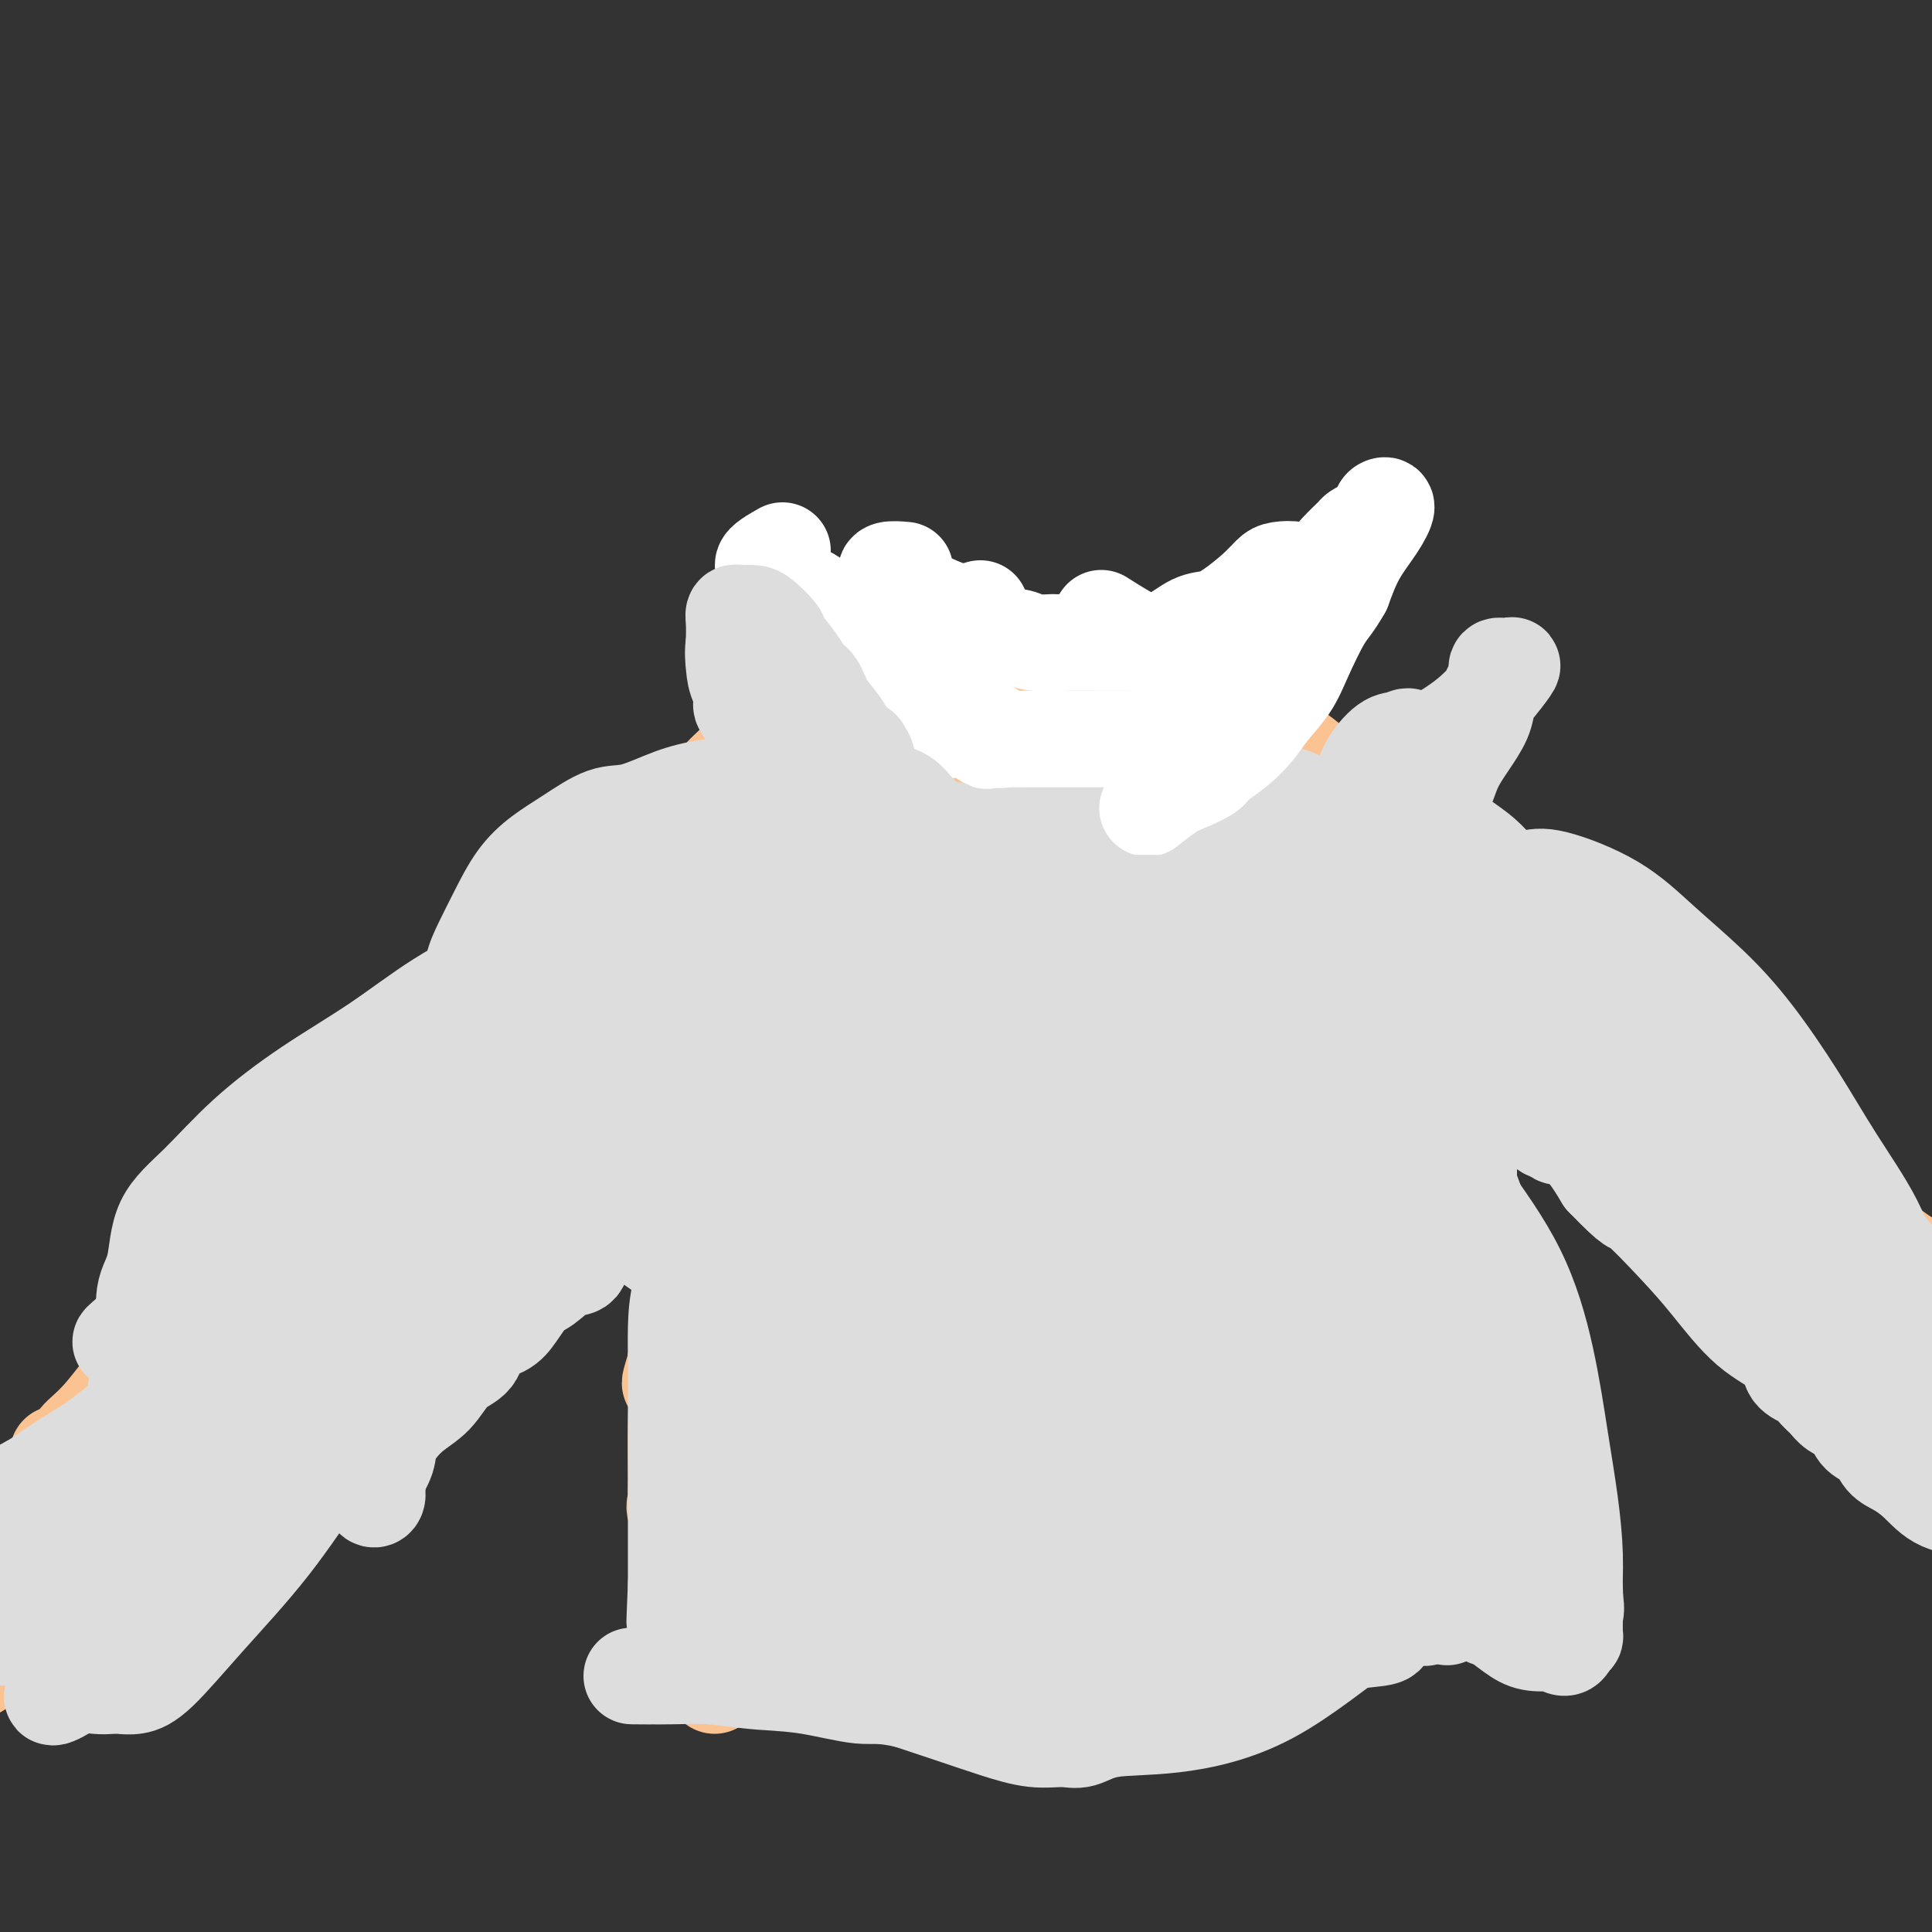 <svg viewBox='0 0 400 400' version='1.1' xmlns='http://www.w3.org/2000/svg' xmlns:xlink='http://www.w3.org/1999/xlink'><rect x="0" y="0" width="400" height="400" fill="#333333" stroke="none"/><g fill='none' stroke='#FCC392' stroke-width='20' stroke-linecap='round' stroke-linejoin='round'><path d='M174,223c2.959,2.789 5.917,5.578 7,9c1.083,3.422 0.290,7.476 0,11c-0.290,3.524 -0.078,6.517 0,9c0.078,2.483 0.022,4.454 0,7c-0.022,2.546 -0.009,5.666 0,8c0.009,2.334 0.013,3.883 0,6c-0.013,2.117 -0.043,4.801 0,7c0.043,2.199 0.158,3.914 0,6c-0.158,2.086 -0.590,4.542 -1,6c-0.410,1.458 -0.800,1.916 -1,3c-0.200,1.084 -0.212,2.792 -1,4c-0.788,1.208 -2.352,1.915 -3,3c-0.648,1.085 -0.381,2.548 -1,4c-0.619,1.452 -2.124,2.893 -3,4c-0.876,1.107 -1.124,1.879 -2,3c-0.876,1.121 -2.380,2.589 -3,4c-0.620,1.411 -0.355,2.764 -1,4c-0.645,1.236 -2.201,2.355 -3,3c-0.799,0.645 -0.841,0.817 -1,1c-0.159,0.183 -0.434,0.379 -1,1c-0.566,0.621 -1.422,1.667 -2,2c-0.578,0.333 -0.880,-0.048 -1,0c-0.120,0.048 -0.060,0.524 0,1'/><path d='M157,329c-3.326,4.808 -1.142,1.829 -1,1c0.142,-0.829 -1.757,0.492 -2,1c-0.243,0.508 1.171,0.201 2,-1c0.829,-1.201 1.074,-3.298 2,-5c0.926,-1.702 2.532,-3.010 4,-5c1.468,-1.990 2.799,-4.661 4,-7c1.201,-2.339 2.274,-4.348 3,-6c0.726,-1.652 1.107,-2.949 2,-5c0.893,-2.051 2.299,-4.855 3,-7c0.701,-2.145 0.695,-3.630 1,-6c0.305,-2.370 0.919,-5.626 1,-8c0.081,-2.374 -0.370,-3.865 0,-6c0.370,-2.135 1.562,-4.915 2,-7c0.438,-2.085 0.121,-3.474 0,-5c-0.121,-1.526 -0.047,-3.190 0,-5c0.047,-1.810 0.065,-3.768 0,-6c-0.065,-2.232 -0.214,-4.739 0,-7c0.214,-2.261 0.789,-4.276 1,-6c0.211,-1.724 0.056,-3.158 0,-5c-0.056,-1.842 -0.015,-4.094 0,-6c0.015,-1.906 0.004,-3.468 0,-5c-0.004,-1.532 -0.001,-3.035 0,-4c0.001,-0.965 0.000,-1.393 0,-3c-0.000,-1.607 -0.000,-4.394 0,-6c0.000,-1.606 0.000,-2.030 0,-3c-0.000,-0.970 -0.000,-2.485 0,-4'/><path d='M179,203c0.155,-10.604 0.041,-4.615 0,-3c-0.041,1.615 -0.011,-1.145 0,-2c0.011,-0.855 0.003,0.194 0,1c-0.003,0.806 -0.001,1.369 0,2c0.001,0.631 0.000,1.329 0,2c-0.000,0.671 -0.000,1.315 0,2c0.000,0.685 0.000,1.410 0,2c-0.000,0.590 0.000,1.047 0,2c-0.000,0.953 -0.000,2.404 0,3c0.000,0.596 0.000,0.336 0,1c-0.000,0.664 -0.000,2.251 0,3c0.000,0.749 0.001,0.661 0,1c-0.001,0.339 -0.005,1.106 0,2c0.005,0.894 0.017,1.916 0,3c-0.017,1.084 -0.065,2.232 0,3c0.065,0.768 0.241,1.158 0,2c-0.241,0.842 -0.901,2.136 -1,3c-0.099,0.864 0.362,1.299 0,2c-0.362,0.701 -1.547,1.668 -2,3c-0.453,1.332 -0.173,3.029 0,4c0.173,0.971 0.238,1.218 0,2c-0.238,0.782 -0.780,2.101 -1,3c-0.220,0.899 -0.117,1.379 0,2c0.117,0.621 0.248,1.383 0,2c-0.248,0.617 -0.874,1.089 -1,2c-0.126,0.911 0.250,2.260 0,3c-0.250,0.740 -1.125,0.870 -2,1'/><path d='M172,254c-1.023,5.151 -0.082,3.527 0,3c0.082,-0.527 -0.695,0.042 -1,1c-0.305,0.958 -0.139,2.304 0,3c0.139,0.696 0.249,0.744 0,1c-0.249,0.256 -0.859,0.722 -1,1c-0.141,0.278 0.188,0.368 0,1c-0.188,0.632 -0.892,1.808 -1,3c-0.108,1.192 0.378,2.402 0,3c-0.378,0.598 -1.622,0.584 -2,1c-0.378,0.416 0.111,1.263 0,2c-0.111,0.737 -0.822,1.366 -1,2c-0.178,0.634 0.178,1.273 0,2c-0.178,0.727 -0.889,1.540 -1,2c-0.111,0.460 0.378,0.565 0,1c-0.378,0.435 -1.622,1.200 -2,2c-0.378,0.800 0.109,1.636 0,2c-0.109,0.364 -0.813,0.255 -1,1c-0.187,0.745 0.142,2.344 0,3c-0.142,0.656 -0.757,0.369 -1,1c-0.243,0.631 -0.116,2.180 0,3c0.116,0.820 0.219,0.910 0,1c-0.219,0.090 -0.762,0.181 -1,1c-0.238,0.819 -0.172,2.367 0,3c0.172,0.633 0.451,0.351 0,1c-0.451,0.649 -1.630,2.231 -2,3c-0.370,0.769 0.070,0.727 0,1c-0.070,0.273 -0.648,0.860 -1,2c-0.352,1.140 -0.476,2.831 -1,4c-0.524,1.169 -1.449,1.815 -2,3c-0.551,1.185 -0.729,2.910 -1,4c-0.271,1.090 -0.636,1.545 -1,2'/><path d='M152,317c-3.501,10.336 -2.252,4.675 -2,3c0.252,-1.675 -0.492,0.637 -1,2c-0.508,1.363 -0.780,1.776 -1,2c-0.220,0.224 -0.388,0.260 -1,1c-0.612,0.740 -1.667,2.184 -2,3c-0.333,0.816 0.055,1.002 0,1c-0.055,-0.002 -0.553,-0.193 -1,0c-0.447,0.193 -0.842,0.769 -1,1c-0.158,0.231 -0.079,0.115 0,0'/><path d='M200,266c0.000,0.000 0.100,0.100 0.1,0.1'/><path d='M194,192c-0.508,2.329 -1.016,4.658 -1,6c0.016,1.342 0.557,1.695 0,5c-0.557,3.305 -2.213,9.560 -3,14c-0.787,4.440 -0.704,7.064 -1,10c-0.296,2.936 -0.969,6.185 -2,9c-1.031,2.815 -2.419,5.197 -3,8c-0.581,2.803 -0.356,6.029 -1,9c-0.644,2.971 -2.158,5.689 -3,9c-0.842,3.311 -1.012,7.214 -2,11c-0.988,3.786 -2.793,7.453 -4,11c-1.207,3.547 -1.816,6.974 -3,10c-1.184,3.026 -2.943,5.650 -4,8c-1.057,2.350 -1.413,4.427 -2,6c-0.587,1.573 -1.404,2.642 -2,3c-0.596,0.358 -0.970,0.005 -1,0c-0.030,-0.005 0.283,0.339 1,1c0.717,0.661 1.839,1.640 3,3c1.161,1.360 2.363,3.102 3,4c0.637,0.898 0.711,0.952 1,1c0.289,0.048 0.792,0.092 1,0c0.208,-0.092 0.119,-0.318 1,0c0.881,0.318 2.731,1.181 4,-1c1.269,-2.181 1.956,-7.405 3,-12c1.044,-4.595 2.445,-8.562 4,-15c1.555,-6.438 3.265,-15.349 5,-25c1.735,-9.651 3.496,-20.043 5,-30c1.504,-9.957 2.752,-19.478 4,-29'/><path d='M197,208c2.785,-18.114 2.746,-21.399 3,-26c0.254,-4.601 0.800,-10.519 1,-14c0.200,-3.481 0.054,-4.526 0,-4c-0.054,0.526 -0.015,2.623 0,5c0.015,2.377 0.007,5.032 0,8c-0.007,2.968 -0.013,6.247 0,9c0.013,2.753 0.046,4.980 0,8c-0.046,3.020 -0.170,6.835 0,13c0.170,6.165 0.634,14.682 0,23c-0.634,8.318 -2.368,16.439 -3,25c-0.632,8.561 -0.163,17.562 0,25c0.163,7.438 0.020,13.314 0,17c-0.020,3.686 0.085,5.184 0,6c-0.085,0.816 -0.359,0.950 0,1c0.359,0.050 1.350,0.015 2,0c0.650,-0.015 0.960,-0.011 1,0c0.040,0.011 -0.191,0.028 0,-1c0.191,-1.028 0.804,-3.100 1,-6c0.196,-2.900 -0.023,-6.627 0,-11c0.023,-4.373 0.290,-9.390 1,-14c0.710,-4.610 1.865,-8.811 3,-14c1.135,-5.189 2.252,-11.366 3,-17c0.748,-5.634 1.128,-10.727 2,-16c0.872,-5.273 2.235,-10.727 3,-16c0.765,-5.273 0.933,-10.364 1,-14c0.067,-3.636 0.034,-5.818 0,-8'/><path d='M215,187c2.166,-18.358 0.580,-5.755 0,-1c-0.580,4.755 -0.155,1.660 0,1c0.155,-0.660 0.042,1.114 0,2c-0.042,0.886 -0.011,0.884 0,1c0.011,0.116 0.003,0.348 0,1c-0.003,0.652 -0.001,1.722 0,3c0.001,1.278 -0.000,2.764 0,5c0.000,2.236 0.001,5.221 0,8c-0.001,2.779 -0.003,5.352 0,9c0.003,3.648 0.011,8.372 0,15c-0.011,6.628 -0.043,15.160 0,24c0.043,8.840 0.159,17.987 0,26c-0.159,8.013 -0.594,14.892 0,20c0.594,5.108 2.215,8.444 3,11c0.785,2.556 0.732,4.333 1,5c0.268,0.667 0.856,0.224 1,0c0.144,-0.224 -0.158,-0.230 0,-1c0.158,-0.770 0.775,-2.306 1,-3c0.225,-0.694 0.058,-0.547 0,-3c-0.058,-2.453 -0.007,-7.505 0,-11c0.007,-3.495 -0.031,-5.434 0,-9c0.031,-3.566 0.131,-8.759 0,-15c-0.131,-6.241 -0.494,-13.532 -1,-21c-0.506,-7.468 -1.156,-15.115 -2,-22c-0.844,-6.885 -1.881,-13.007 -3,-18c-1.119,-4.993 -2.320,-8.855 -3,-11c-0.680,-2.145 -0.840,-2.572 -1,-3'/><path d='M211,200c-1.392,-7.768 -0.371,-0.189 0,3c0.371,3.189 0.092,1.988 0,2c-0.092,0.012 0.003,1.237 0,2c-0.003,0.763 -0.104,1.064 0,2c0.104,0.936 0.414,2.508 1,4c0.586,1.492 1.449,2.902 2,5c0.551,2.098 0.790,4.882 1,7c0.210,2.118 0.392,3.571 1,7c0.608,3.429 1.644,8.834 3,16c1.356,7.166 3.033,16.093 5,25c1.967,8.907 4.226,17.792 6,26c1.774,8.208 3.064,15.737 4,20c0.936,4.263 1.518,5.258 2,6c0.482,0.742 0.863,1.231 1,1c0.137,-0.231 0.029,-1.182 0,-2c-0.029,-0.818 0.019,-1.502 0,-2c-0.019,-0.498 -0.107,-0.808 0,-1c0.107,-0.192 0.409,-0.265 1,-1c0.591,-0.735 1.472,-2.133 2,-3c0.528,-0.867 0.702,-1.203 1,-2c0.298,-0.797 0.720,-2.055 1,-4c0.280,-1.945 0.418,-4.577 1,-7c0.582,-2.423 1.609,-4.638 2,-7c0.391,-2.362 0.145,-4.872 0,-7c-0.145,-2.128 -0.191,-3.874 0,-6c0.191,-2.126 0.618,-4.632 0,-7c-0.618,-2.368 -2.282,-4.599 -3,-7c-0.718,-2.401 -0.491,-4.972 -1,-8c-0.509,-3.028 -1.755,-6.514 -3,-10'/><path d='M238,252c-1.399,-6.123 -1.397,-8.931 -2,-12c-0.603,-3.069 -1.810,-6.400 -3,-10c-1.190,-3.600 -2.364,-7.471 -3,-11c-0.636,-3.529 -0.733,-6.717 -1,-10c-0.267,-3.283 -0.702,-6.662 -1,-9c-0.298,-2.338 -0.459,-3.634 -1,-5c-0.541,-1.366 -1.461,-2.803 -2,-3c-0.539,-0.197 -0.696,0.846 0,2c0.696,1.154 2.246,2.420 3,4c0.754,1.580 0.712,3.475 1,6c0.288,2.525 0.905,5.681 1,8c0.095,2.319 -0.333,3.800 0,6c0.333,2.200 1.426,5.117 2,8c0.574,2.883 0.629,5.730 2,10c1.371,4.270 4.058,9.963 6,16c1.942,6.037 3.141,12.417 5,18c1.859,5.583 4.379,10.369 6,15c1.621,4.631 2.342,9.107 3,12c0.658,2.893 1.254,4.202 2,5c0.746,0.798 1.642,1.085 2,1c0.358,-0.085 0.179,-0.543 0,-1'/><path d='M258,302c3.879,9.459 1.575,0.108 1,-5c-0.575,-5.108 0.578,-5.972 1,-9c0.422,-3.028 0.111,-8.221 0,-12c-0.111,-3.779 -0.023,-6.143 0,-9c0.023,-2.857 -0.019,-6.206 0,-9c0.019,-2.794 0.097,-5.033 0,-8c-0.097,-2.967 -0.370,-6.661 -1,-10c-0.630,-3.339 -1.616,-6.322 -3,-10c-1.384,-3.678 -3.167,-8.052 -4,-13c-0.833,-4.948 -0.718,-10.472 -1,-16c-0.282,-5.528 -0.962,-11.060 -2,-16c-1.038,-4.940 -2.436,-9.288 -3,-13c-0.564,-3.712 -0.295,-6.789 -1,-9c-0.705,-2.211 -2.386,-3.558 -3,-4c-0.614,-0.442 -0.163,0.020 0,1c0.163,0.980 0.037,2.478 0,3c-0.037,0.522 0.016,0.067 0,1c-0.016,0.933 -0.102,3.254 0,5c0.102,1.746 0.391,2.916 1,5c0.609,2.084 1.537,5.081 2,8c0.463,2.919 0.461,5.760 1,9c0.539,3.240 1.621,6.878 3,12c1.379,5.122 3.057,11.728 5,19c1.943,7.272 4.152,15.209 6,23c1.848,7.791 3.335,15.436 5,23c1.665,7.564 3.508,15.048 5,21c1.492,5.952 2.632,10.372 3,14c0.368,3.628 -0.038,6.465 0,8c0.038,1.535 0.519,1.767 1,2'/><path d='M274,313c4.211,19.330 0.740,6.653 0,3c-0.740,-3.653 1.251,1.716 2,4c0.749,2.284 0.257,1.482 0,2c-0.257,0.518 -0.279,2.354 0,3c0.279,0.646 0.859,0.101 1,0c0.141,-0.101 -0.159,0.243 0,-1c0.159,-1.243 0.775,-4.072 1,-8c0.225,-3.928 0.060,-8.954 0,-13c-0.060,-4.046 -0.015,-7.112 0,-10c0.015,-2.888 -0.000,-5.597 0,-9c0.000,-3.403 0.016,-7.498 0,-11c-0.016,-3.502 -0.065,-6.411 0,-11c0.065,-4.589 0.243,-10.859 0,-17c-0.243,-6.141 -0.909,-12.152 -2,-18c-1.091,-5.848 -2.609,-11.532 -4,-17c-1.391,-5.468 -2.656,-10.719 -4,-14c-1.344,-3.281 -2.765,-4.592 -4,-6c-1.235,-1.408 -2.282,-2.911 -3,-4c-0.718,-1.089 -1.106,-1.762 -2,-3c-0.894,-1.238 -2.292,-3.040 -3,-5c-0.708,-1.960 -0.726,-4.080 -1,-6c-0.274,-1.920 -0.806,-3.642 -1,-5c-0.194,-1.358 -0.052,-2.353 0,-3c0.052,-0.647 0.013,-0.947 0,-1c-0.013,-0.053 -0.001,0.140 0,1c0.001,0.860 -0.008,2.385 0,4c0.008,1.615 0.033,3.319 0,4c-0.033,0.681 -0.124,0.337 0,1c0.124,0.663 0.464,2.332 0,3c-0.464,0.668 -1.732,0.334 -3,0'/><path d='M251,176c-1.123,-0.000 -2.430,-0.000 -4,0c-1.570,0.000 -3.404,0.000 -5,0c-1.596,-0.000 -2.956,-0.000 -5,0c-2.044,0.000 -4.773,0.000 -7,0c-2.227,-0.000 -3.953,-0.000 -7,0c-3.047,0.000 -7.414,0.000 -11,0c-3.586,-0.000 -6.393,-0.001 -10,0c-3.607,0.001 -8.016,0.005 -12,0c-3.984,-0.005 -7.542,-0.019 -11,0c-3.458,0.019 -6.817,0.071 -10,0c-3.183,-0.071 -6.190,-0.266 -9,0c-2.810,0.266 -5.422,0.993 -8,2c-2.578,1.007 -5.123,2.295 -7,3c-1.877,0.705 -3.088,0.826 -4,1c-0.912,0.174 -1.525,0.401 -2,1c-0.475,0.599 -0.812,1.570 -1,2c-0.188,0.430 -0.226,0.319 0,1c0.226,0.681 0.717,2.155 2,3c1.283,0.845 3.357,1.063 5,2c1.643,0.937 2.855,2.595 4,4c1.145,1.405 2.222,2.557 3,4c0.778,1.443 1.258,3.175 2,5c0.742,1.825 1.745,3.741 2,6c0.255,2.259 -0.240,4.861 0,9c0.240,4.139 1.213,9.816 0,16c-1.213,6.184 -4.612,12.875 -7,19c-2.388,6.125 -3.764,11.683 -5,16c-1.236,4.317 -2.333,7.393 -3,9c-0.667,1.607 -0.905,1.745 -1,2c-0.095,0.255 -0.048,0.628 0,1'/><path d='M140,282c-2.471,7.655 -0.650,3.292 0,2c0.650,-1.292 0.128,0.486 0,2c-0.128,1.514 0.137,2.762 1,4c0.863,1.238 2.325,2.465 3,4c0.675,1.535 0.563,3.376 1,5c0.437,1.624 1.422,3.029 2,5c0.578,1.971 0.750,4.508 1,6c0.250,1.492 0.578,1.941 1,3c0.422,1.059 0.938,2.729 1,4c0.062,1.271 -0.331,2.144 0,3c0.331,0.856 1.386,1.693 2,2c0.614,0.307 0.787,0.082 1,0c0.213,-0.082 0.467,-0.021 1,0c0.533,0.021 1.344,0.003 2,0c0.656,-0.003 1.155,0.010 2,0c0.845,-0.010 2.034,-0.041 4,0c1.966,0.041 4.707,0.155 7,0c2.293,-0.155 4.137,-0.577 6,-1c1.863,-0.423 3.745,-0.846 6,-1c2.255,-0.154 4.883,-0.039 7,0c2.117,0.039 3.723,0.003 6,0c2.277,-0.003 5.224,0.028 8,0c2.776,-0.028 5.380,-0.116 9,0c3.620,0.116 8.254,0.437 13,2c4.746,1.563 9.602,4.367 14,6c4.398,1.633 8.338,2.093 12,3c3.662,0.907 7.046,2.259 10,3c2.954,0.741 5.477,0.870 8,1'/><path d='M268,335c9.783,2.771 5.739,2.198 5,2c-0.739,-0.198 1.825,-0.021 3,0c1.175,0.021 0.960,-0.115 1,0c0.040,0.115 0.336,0.482 1,0c0.664,-0.482 1.694,-1.811 2,-3c0.306,-1.189 -0.114,-2.238 0,-3c0.114,-0.762 0.763,-1.239 1,-2c0.237,-0.761 0.064,-1.808 0,-3c-0.064,-1.192 -0.017,-2.529 0,-4c0.017,-1.471 0.004,-3.075 0,-6c-0.004,-2.925 0.002,-7.171 0,-14c-0.002,-6.829 -0.012,-16.240 0,-25c0.012,-8.760 0.044,-16.870 0,-24c-0.044,-7.130 -0.165,-13.282 0,-19c0.165,-5.718 0.616,-11.003 0,-15c-0.616,-3.997 -2.298,-6.707 -4,-9c-1.702,-2.293 -3.425,-4.171 -5,-6c-1.575,-1.829 -3.003,-3.611 -5,-5c-1.997,-1.389 -4.562,-2.384 -6,-3c-1.438,-0.616 -1.749,-0.851 -2,-1c-0.251,-0.149 -0.443,-0.212 -1,-1c-0.557,-0.788 -1.477,-2.300 -2,-3c-0.523,-0.700 -0.647,-0.588 -1,-2c-0.353,-1.412 -0.936,-4.347 -1,-6c-0.064,-1.653 0.390,-2.022 0,-3c-0.390,-0.978 -1.623,-2.565 -2,-4c-0.377,-1.435 0.101,-2.719 0,-4c-0.101,-1.281 -0.780,-2.560 -1,-4c-0.220,-1.440 0.018,-3.042 0,-4c-0.018,-0.958 -0.291,-1.274 -1,-2c-0.709,-0.726 -1.855,-1.863 -3,-3'/><path d='M247,159c-1.424,-5.077 -0.483,-1.769 -1,-1c-0.517,0.769 -2.490,-1.001 -4,-2c-1.510,-0.999 -2.556,-1.227 -4,-2c-1.444,-0.773 -3.286,-2.090 -5,-3c-1.714,-0.910 -3.302,-1.414 -5,-2c-1.698,-0.586 -3.508,-1.253 -5,-2c-1.492,-0.747 -2.666,-1.573 -4,-2c-1.334,-0.427 -2.828,-0.454 -4,-1c-1.172,-0.546 -2.023,-1.610 -3,-2c-0.977,-0.390 -2.080,-0.107 -3,0c-0.920,0.107 -1.658,0.036 -3,0c-1.342,-0.036 -3.287,-0.038 -5,0c-1.713,0.038 -3.195,0.117 -5,0c-1.805,-0.117 -3.935,-0.430 -6,0c-2.065,0.430 -4.065,1.603 -6,3c-1.935,1.397 -3.804,3.016 -6,4c-2.196,0.984 -4.717,1.331 -7,2c-2.283,0.669 -4.327,1.660 -6,3c-1.673,1.340 -2.976,3.031 -5,4c-2.024,0.969 -4.770,1.217 -7,2c-2.230,0.783 -3.946,2.101 -6,3c-2.054,0.899 -4.448,1.378 -6,2c-1.552,0.622 -2.263,1.387 -3,2c-0.737,0.613 -1.499,1.075 -2,2c-0.501,0.925 -0.741,2.313 -1,3c-0.259,0.687 -0.539,0.672 0,2c0.539,1.328 1.896,4.000 3,6c1.104,2.000 1.956,3.330 3,5c1.044,1.670 2.281,3.680 3,6c0.719,2.320 0.920,4.948 1,8c0.080,3.052 0.040,6.526 0,10'/><path d='M145,209c0.150,4.946 0.026,8.311 0,12c-0.026,3.689 0.046,7.702 0,14c-0.046,6.298 -0.208,14.879 -1,23c-0.792,8.121 -2.212,15.780 -3,22c-0.788,6.220 -0.942,11.000 -1,15c-0.058,4.000 -0.018,7.220 0,9c0.018,1.780 0.016,2.121 0,3c-0.016,0.879 -0.044,2.295 0,3c0.044,0.705 0.160,0.699 0,1c-0.160,0.301 -0.595,0.907 0,2c0.595,1.093 2.219,2.671 3,4c0.781,1.329 0.717,2.408 1,3c0.283,0.592 0.911,0.698 1,1c0.089,0.302 -0.361,0.802 0,1c0.361,0.198 1.534,0.095 2,0c0.466,-0.095 0.225,-0.182 0,-2c-0.225,-1.818 -0.435,-5.368 0,-10c0.435,-4.632 1.516,-10.346 2,-15c0.484,-4.654 0.371,-8.248 1,-13c0.629,-4.752 2.001,-10.663 4,-18c1.999,-7.337 4.626,-16.099 6,-24c1.374,-7.901 1.494,-14.940 3,-23c1.506,-8.060 4.399,-17.140 6,-25c1.601,-7.860 1.911,-14.499 2,-20c0.089,-5.501 -0.042,-9.864 0,-12c0.042,-2.136 0.259,-2.047 0,-2c-0.259,0.047 -0.993,0.051 -2,0c-1.007,-0.051 -2.288,-0.157 -2,0c0.288,0.157 2.144,0.579 4,1'/><path d='M171,159c1.021,-4.513 2.575,0.703 4,3c1.425,2.297 2.722,1.675 4,2c1.278,0.325 2.537,1.596 4,3c1.463,1.404 3.129,2.941 5,4c1.871,1.059 3.947,1.639 6,2c2.053,0.361 4.082,0.504 7,1c2.918,0.496 6.725,1.347 10,2c3.275,0.653 6.019,1.110 9,2c2.981,0.890 6.200,2.215 9,3c2.800,0.785 5.181,1.032 7,2c1.819,0.968 3.077,2.658 4,4c0.923,1.342 1.512,2.337 2,3c0.488,0.663 0.877,0.995 1,2c0.123,1.005 -0.019,2.685 0,4c0.019,1.315 0.201,2.266 0,4c-0.201,1.734 -0.784,4.250 -1,7c-0.216,2.750 -0.064,5.733 0,9c0.064,3.267 0.041,6.816 0,11c-0.041,4.184 -0.102,9.001 0,13c0.102,3.999 0.365,7.180 1,10c0.635,2.820 1.641,5.278 3,8c1.359,2.722 3.070,5.709 4,8c0.930,2.291 1.079,3.887 2,7c0.921,3.113 2.615,7.743 4,13c1.385,5.257 2.462,11.141 4,17c1.538,5.859 3.536,11.694 5,16c1.464,4.306 2.394,7.082 3,9c0.606,1.918 0.887,2.976 1,3c0.113,0.024 0.056,-0.988 0,-2'/><path d='M269,329c4.031,11.497 1.110,0.740 0,-4c-1.110,-4.740 -0.408,-3.461 -1,-5c-0.592,-1.539 -2.478,-5.894 -4,-10c-1.522,-4.106 -2.681,-7.963 -4,-13c-1.319,-5.037 -2.800,-11.255 -6,-21c-3.200,-9.745 -8.120,-23.018 -13,-35c-4.880,-11.982 -9.721,-22.672 -14,-34c-4.279,-11.328 -7.997,-23.294 -11,-33c-3.003,-9.706 -5.290,-17.151 -7,-23c-1.710,-5.849 -2.843,-10.103 -4,-13c-1.157,-2.897 -2.338,-4.438 -3,-5c-0.662,-0.562 -0.806,-0.143 -1,0c-0.194,0.143 -0.439,0.012 -1,0c-0.561,-0.012 -1.440,0.095 -2,0c-0.560,-0.095 -0.801,-0.391 -1,0c-0.199,0.391 -0.355,1.469 -1,3c-0.645,1.531 -1.780,3.517 -3,5c-1.220,1.483 -2.526,2.465 -3,4c-0.474,1.535 -0.117,3.625 0,6c0.117,2.375 -0.006,5.036 0,7c0.006,1.964 0.142,3.230 0,5c-0.142,1.770 -0.561,4.043 -1,6c-0.439,1.957 -0.898,3.597 -2,5c-1.102,1.403 -2.847,2.570 -4,4c-1.153,1.430 -1.715,3.124 -3,5c-1.285,1.876 -3.293,3.936 -5,6c-1.707,2.064 -3.113,4.133 -4,7c-0.887,2.867 -1.253,6.534 -2,11c-0.747,4.466 -1.873,9.733 -3,15'/><path d='M166,222c-2.266,11.059 -5.430,25.706 -8,40c-2.570,14.294 -4.545,28.235 -6,40c-1.455,11.765 -2.390,21.354 -3,29c-0.610,7.646 -0.896,13.348 -1,16c-0.104,2.652 -0.027,2.255 0,1c0.027,-1.255 0.004,-3.368 0,-5c-0.004,-1.632 0.013,-2.782 0,-5c-0.013,-2.218 -0.054,-5.504 0,-8c0.054,-2.496 0.203,-4.201 1,-6c0.797,-1.799 2.241,-3.694 3,-5c0.759,-1.306 0.832,-2.025 1,-3c0.168,-0.975 0.432,-2.205 1,-3c0.568,-0.795 1.440,-1.156 2,-2c0.560,-0.844 0.806,-2.173 1,-3c0.194,-0.827 0.335,-1.153 1,-2c0.665,-0.847 1.855,-2.216 3,-3c1.145,-0.784 2.245,-0.982 4,-1c1.755,-0.018 4.164,0.145 7,0c2.836,-0.145 6.100,-0.598 9,0c2.900,0.598 5.436,2.248 9,4c3.564,1.752 8.155,3.606 12,6c3.845,2.394 6.942,5.329 10,7c3.058,1.671 6.076,2.079 9,3c2.924,0.921 5.752,2.354 9,3c3.248,0.646 6.915,0.504 11,1c4.085,0.496 8.589,1.630 14,2c5.411,0.370 11.729,-0.025 18,0c6.271,0.025 12.496,0.468 18,0c5.504,-0.468 10.287,-1.848 13,-3c2.713,-1.152 3.357,-2.076 4,-3'/><path d='M308,322c2.787,-1.155 1.254,-1.041 0,-1c-1.254,0.041 -2.229,0.011 -3,0c-0.771,-0.011 -1.339,-0.001 -2,0c-0.661,0.001 -1.415,-0.006 -2,0c-0.585,0.006 -1.000,0.025 -2,0c-1.000,-0.025 -2.585,-0.094 -4,0c-1.415,0.094 -2.659,0.350 -5,1c-2.341,0.650 -5.779,1.692 -10,3c-4.221,1.308 -9.225,2.880 -16,5c-6.775,2.120 -15.322,4.789 -24,7c-8.678,2.211 -17.488,3.966 -24,5c-6.512,1.034 -10.728,1.349 -15,2c-4.272,0.651 -8.601,1.638 -12,2c-3.399,0.362 -5.867,0.099 -8,0c-2.133,-0.099 -3.930,-0.033 -5,0c-1.070,0.033 -1.414,0.034 -2,0c-0.586,-0.034 -1.415,-0.102 -2,0c-0.585,0.102 -0.925,0.375 -1,0c-0.075,-0.375 0.116,-1.396 0,-2c-0.116,-0.604 -0.541,-0.789 1,-1c1.541,-0.211 5.046,-0.446 8,-1c2.954,-0.554 5.356,-1.425 8,-2c2.644,-0.575 5.529,-0.852 9,-1c3.471,-0.148 7.529,-0.166 12,-1c4.471,-0.834 9.356,-2.485 15,-4c5.644,-1.515 12.048,-2.895 19,-5c6.952,-2.105 14.451,-4.935 21,-7c6.549,-2.065 12.148,-3.364 18,-5c5.852,-1.636 11.958,-3.610 17,-6c5.042,-2.390 9.021,-5.195 13,-8'/><path d='M312,303c3.007,-3.303 4.026,-7.561 5,-13c0.974,-5.439 1.903,-12.058 -1,-17c-2.903,-4.942 -9.638,-8.207 -15,-11c-5.362,-2.793 -9.352,-5.112 -14,-7c-4.648,-1.888 -9.953,-3.343 -14,-5c-4.047,-1.657 -6.836,-3.514 -9,-6c-2.164,-2.486 -3.702,-5.600 -5,-10c-1.298,-4.400 -2.357,-10.085 -3,-16c-0.643,-5.915 -0.869,-12.059 -1,-17c-0.131,-4.941 -0.166,-8.679 -1,-12c-0.834,-3.321 -2.467,-6.224 -3,-9c-0.533,-2.776 0.032,-5.424 0,-8c-0.032,-2.576 -0.663,-5.080 -1,-7c-0.337,-1.920 -0.381,-3.255 -1,-5c-0.619,-1.745 -1.812,-3.900 -3,-5c-1.188,-1.100 -2.371,-1.145 -3,-2c-0.629,-0.855 -0.705,-2.520 -1,-4c-0.295,-1.480 -0.810,-2.776 -1,-4c-0.190,-1.224 -0.055,-2.377 0,-3c0.055,-0.623 0.030,-0.715 0,-1c-0.030,-0.285 -0.064,-0.763 0,-1c0.064,-0.237 0.228,-0.232 1,0c0.772,0.232 2.153,0.692 3,1c0.847,0.308 1.159,0.463 2,1c0.841,0.537 2.212,1.456 3,2c0.788,0.544 0.995,0.713 1,1c0.005,0.287 -0.191,0.693 0,1c0.191,0.307 0.769,0.516 1,1c0.231,0.484 0.116,1.242 0,2'/><path d='M252,149c0.697,0.731 1.441,0.059 2,0c0.559,-0.059 0.934,0.495 1,1c0.066,0.505 -0.179,0.962 0,1c0.179,0.038 0.780,-0.342 1,0c0.220,0.342 0.059,1.405 0,2c-0.059,0.595 -0.018,0.723 0,1c0.018,0.277 0.011,0.703 0,1c-0.011,0.297 -0.026,0.465 0,1c0.026,0.535 0.092,1.438 0,2c-0.092,0.562 -0.341,0.783 0,1c0.341,0.217 1.273,0.430 2,1c0.727,0.570 1.250,1.495 2,2c0.750,0.505 1.726,0.588 3,1c1.274,0.412 2.846,1.153 4,2c1.154,0.847 1.890,1.801 3,3c1.110,1.199 2.595,2.645 4,4c1.405,1.355 2.731,2.621 4,4c1.269,1.379 2.480,2.871 3,4c0.520,1.129 0.347,1.896 1,3c0.653,1.104 2.131,2.546 3,4c0.869,1.454 1.130,2.919 2,4c0.870,1.081 2.349,1.777 3,3c0.651,1.223 0.473,2.973 1,4c0.527,1.027 1.760,1.330 3,2c1.240,0.670 2.487,1.705 4,3c1.513,1.295 3.292,2.849 5,4c1.708,1.151 3.345,1.900 5,3c1.655,1.100 3.327,2.550 5,4'/><path d='M313,214c4.283,3.130 3.992,2.956 5,4c1.008,1.044 3.317,3.307 5,5c1.683,1.693 2.742,2.815 4,4c1.258,1.185 2.716,2.433 4,4c1.284,1.567 2.395,3.451 4,5c1.605,1.549 3.706,2.761 5,4c1.294,1.239 1.781,2.505 3,4c1.219,1.495 3.168,3.218 5,5c1.832,1.782 3.546,3.624 5,6c1.454,2.376 2.650,5.287 5,8c2.350,2.713 5.856,5.229 8,8c2.144,2.771 2.928,5.798 5,8c2.072,2.202 5.433,3.579 7,5c1.567,1.421 1.341,2.887 2,4c0.659,1.113 2.204,1.875 3,2c0.796,0.125 0.844,-0.385 1,0c0.156,0.385 0.422,1.665 1,2c0.578,0.335 1.469,-0.275 2,0c0.531,0.275 0.704,1.433 1,2c0.296,0.567 0.717,0.542 1,1c0.283,0.458 0.430,1.400 1,2c0.570,0.600 1.565,0.857 2,1c0.435,0.143 0.310,0.170 1,1c0.690,0.830 2.196,2.463 3,3c0.804,0.537 0.906,-0.021 1,0c0.094,0.021 0.179,0.621 1,1c0.821,0.379 2.377,0.537 3,1c0.623,0.463 0.311,1.232 0,2'/><path d='M401,306c4.792,4.360 1.773,1.758 1,1c-0.773,-0.758 0.699,0.326 1,0c0.301,-0.326 -0.568,-2.063 -1,-3c-0.432,-0.937 -0.426,-1.075 -1,-2c-0.574,-0.925 -1.727,-2.635 -3,-4c-1.273,-1.365 -2.665,-2.383 -4,-3c-1.335,-0.617 -2.612,-0.834 -4,-2c-1.388,-1.166 -2.888,-3.281 -7,-7c-4.112,-3.719 -10.837,-9.041 -17,-15c-6.163,-5.959 -11.766,-12.556 -16,-18c-4.234,-5.444 -7.101,-9.735 -10,-14c-2.899,-4.265 -5.829,-8.505 -9,-12c-3.171,-3.495 -6.582,-6.246 -9,-9c-2.418,-2.754 -3.842,-5.510 -6,-8c-2.158,-2.490 -5.049,-4.713 -8,-7c-2.951,-2.287 -5.961,-4.638 -9,-7c-3.039,-2.362 -6.107,-4.735 -9,-7c-2.893,-2.265 -5.613,-4.421 -9,-7c-3.387,-2.579 -7.442,-5.580 -11,-8c-3.558,-2.420 -6.620,-4.258 -9,-6c-2.380,-1.742 -4.079,-3.389 -5,-4c-0.921,-0.611 -1.062,-0.187 -1,0c0.062,0.187 0.329,0.135 1,1c0.671,0.865 1.746,2.646 3,4c1.254,1.354 2.687,2.280 4,3c1.313,0.720 2.507,1.232 4,2c1.493,0.768 3.284,1.791 5,3c1.716,1.209 3.358,2.605 5,4'/><path d='M277,181c4.076,2.923 3.767,1.731 5,2c1.233,0.269 4.008,1.997 7,4c2.992,2.003 6.201,4.279 11,7c4.799,2.721 11.189,5.886 18,9c6.811,3.114 14.042,6.176 20,10c5.958,3.824 10.644,8.410 16,13c5.356,4.590 11.382,9.184 16,13c4.618,3.816 7.828,6.852 11,10c3.172,3.148 6.307,6.406 9,9c2.693,2.594 4.945,4.522 6,6c1.055,1.478 0.913,2.505 1,3c0.087,0.495 0.402,0.458 1,1c0.598,0.542 1.480,1.664 2,2c0.520,0.336 0.679,-0.115 1,0c0.321,0.115 0.803,0.794 1,1c0.197,0.206 0.108,-0.063 0,-1c-0.108,-0.937 -0.236,-2.542 -1,-4c-0.764,-1.458 -2.165,-2.769 -4,-4c-1.835,-1.231 -4.104,-2.384 -7,-5c-2.896,-2.616 -6.420,-6.697 -12,-13c-5.580,-6.303 -13.215,-14.829 -20,-22c-6.785,-7.171 -12.720,-12.987 -18,-18c-5.280,-5.013 -9.904,-9.224 -15,-13c-5.096,-3.776 -10.663,-7.117 -16,-10c-5.337,-2.883 -10.444,-5.308 -15,-8c-4.556,-2.692 -8.561,-5.649 -13,-8c-4.439,-2.351 -9.310,-4.094 -13,-6c-3.690,-1.906 -6.197,-3.973 -8,-5c-1.803,-1.027 -2.901,-1.013 -4,-1'/><path d='M256,153c-10.453,-5.851 -2.084,-1.479 2,0c4.084,1.479 3.885,0.065 5,0c1.115,-0.065 3.545,1.220 6,3c2.455,1.780 4.934,4.055 7,6c2.066,1.945 3.718,3.561 6,5c2.282,1.439 5.195,2.700 8,5c2.805,2.300 5.504,5.639 10,10c4.496,4.361 10.791,9.744 17,16c6.209,6.256 12.332,13.386 19,20c6.668,6.614 13.880,12.712 20,19c6.120,6.288 11.149,12.767 16,18c4.851,5.233 9.524,9.222 13,12c3.476,2.778 5.753,4.347 7,5c1.247,0.653 1.463,0.392 2,1c0.537,0.608 1.395,2.085 2,2c0.605,-0.085 0.958,-1.732 0,-4c-0.958,-2.268 -3.225,-5.155 -6,-7c-2.775,-1.845 -6.058,-2.646 -11,-6c-4.942,-3.354 -11.543,-9.259 -18,-15c-6.457,-5.741 -12.769,-11.317 -18,-17c-5.231,-5.683 -9.382,-11.472 -13,-17c-3.618,-5.528 -6.705,-10.796 -9,-14c-2.295,-3.204 -3.799,-4.344 -5,-5c-1.201,-0.656 -2.101,-0.828 -3,-1'/><path d='M313,189c-5.424,-5.709 -3.983,-1.483 -4,0c-0.017,1.483 -1.492,0.223 -2,0c-0.508,-0.223 -0.048,0.591 0,1c0.048,0.409 -0.316,0.413 0,2c0.316,1.587 1.311,4.758 3,7c1.689,2.242 4.071,3.557 6,5c1.929,1.443 3.404,3.016 4,4c0.596,0.984 0.314,1.380 6,6c5.686,4.620 17.339,13.463 22,17c4.661,3.537 2.331,1.769 0,0'/><path d='M157,132c1.090,6.768 2.181,13.535 1,18c-1.181,4.465 -4.633,6.626 -8,10c-3.367,3.374 -6.649,7.960 -10,12c-3.351,4.040 -6.771,7.535 -10,11c-3.229,3.465 -6.267,6.901 -9,9c-2.733,2.099 -5.160,2.861 -7,4c-1.840,1.139 -3.092,2.655 -4,4c-0.908,1.345 -1.472,2.519 -3,4c-1.528,1.481 -4.020,3.269 -6,5c-1.980,1.731 -3.450,3.404 -5,5c-1.550,1.596 -3.181,3.113 -5,5c-1.819,1.887 -3.826,4.144 -6,6c-2.174,1.856 -4.517,3.311 -7,5c-2.483,1.689 -5.108,3.611 -8,6c-2.892,2.389 -6.050,5.244 -9,8c-2.950,2.756 -5.690,5.412 -9,10c-3.310,4.588 -7.190,11.108 -11,16c-3.810,4.892 -7.552,8.158 -11,12c-3.448,3.842 -6.604,8.261 -9,11c-2.396,2.739 -4.031,3.797 -5,5c-0.969,1.203 -1.270,2.549 -2,3c-0.730,0.451 -1.889,0.006 -2,0c-0.111,-0.006 0.825,0.427 2,0c1.175,-0.427 2.587,-1.713 4,-3'/><path d='M18,298c1.171,-1.191 2.097,-2.670 3,-4c0.903,-1.330 1.781,-2.513 3,-4c1.219,-1.487 2.779,-3.279 4,-5c1.221,-1.721 2.101,-3.372 4,-6c1.899,-2.628 4.815,-6.233 10,-11c5.185,-4.767 12.638,-10.696 21,-18c8.362,-7.304 17.631,-15.982 26,-24c8.369,-8.018 15.837,-15.374 23,-23c7.163,-7.626 14.022,-15.520 19,-21c4.978,-5.480 8.073,-8.546 10,-10c1.927,-1.454 2.684,-1.297 3,-1c0.316,0.297 0.192,0.735 0,1c-0.192,0.265 -0.451,0.358 -1,1c-0.549,0.642 -1.390,1.832 -2,3c-0.610,1.168 -0.991,2.313 -3,4c-2.009,1.687 -5.645,3.916 -9,6c-3.355,2.084 -6.428,4.022 -11,8c-4.572,3.978 -10.644,9.997 -18,19c-7.356,9.003 -15.996,20.991 -24,30c-8.004,9.009 -15.372,15.039 -21,21c-5.628,5.961 -9.516,11.853 -13,16c-3.484,4.147 -6.566,6.549 -9,8c-2.434,1.451 -4.221,1.950 -5,2c-0.779,0.050 -0.548,-0.348 -1,0c-0.452,0.348 -1.585,1.441 -2,2c-0.415,0.559 -0.111,0.583 0,1c0.111,0.417 0.030,1.228 0,2c-0.030,0.772 -0.009,1.506 0,2c0.009,0.494 0.004,0.747 0,1'/><path d='M25,298c0.491,1.041 1.717,0.645 3,0c1.283,-0.645 2.621,-1.537 4,-3c1.379,-1.463 2.798,-3.497 5,-6c2.202,-2.503 5.187,-5.475 8,-9c2.813,-3.525 5.455,-7.602 11,-13c5.545,-5.398 13.995,-12.119 22,-19c8.005,-6.881 15.565,-13.924 23,-20c7.435,-6.076 14.743,-11.185 21,-16c6.257,-4.815 11.462,-9.337 16,-13c4.538,-3.663 8.408,-6.467 11,-8c2.592,-1.533 3.905,-1.796 5,-2c1.095,-0.204 1.972,-0.348 2,0c0.028,0.348 -0.792,1.187 -3,3c-2.208,1.813 -5.804,4.601 -9,7c-3.196,2.399 -5.992,4.409 -10,8c-4.008,3.591 -9.230,8.761 -17,19c-7.770,10.239 -18.089,25.546 -27,36c-8.911,10.454 -16.412,16.055 -23,22c-6.588,5.945 -12.261,12.235 -18,17c-5.739,4.765 -11.544,8.005 -15,11c-3.456,2.995 -4.563,5.745 -6,7c-1.437,1.255 -3.206,1.016 -4,1c-0.794,-0.016 -0.615,0.192 -1,1c-0.385,0.808 -1.334,2.218 -2,3c-0.666,0.782 -1.047,0.938 -1,1c0.047,0.062 0.524,0.031 1,0'/><path d='M21,325c-10.033,9.861 -0.614,3.014 4,0c4.614,-3.014 4.424,-2.195 5,-3c0.576,-0.805 1.917,-3.236 4,-5c2.083,-1.764 4.909,-2.863 7,-5c2.091,-2.137 3.448,-5.314 8,-10c4.552,-4.686 12.300,-10.882 21,-18c8.700,-7.118 18.352,-15.158 28,-22c9.648,-6.842 19.291,-12.487 27,-17c7.709,-4.513 13.483,-7.895 18,-11c4.517,-3.105 7.775,-5.934 10,-8c2.225,-2.066 3.415,-3.369 4,-4c0.585,-0.631 0.566,-0.589 1,-1c0.434,-0.411 1.323,-1.275 0,-2c-1.323,-0.725 -4.858,-1.311 -8,0c-3.142,1.311 -5.890,4.519 -9,7c-3.110,2.481 -6.583,4.236 -9,6c-2.417,1.764 -3.777,3.539 -9,8c-5.223,4.461 -14.308,11.609 -23,19c-8.692,7.391 -16.992,15.027 -24,21c-7.008,5.973 -12.725,10.284 -17,14c-4.275,3.716 -7.109,6.836 -10,10c-2.891,3.164 -5.839,6.373 -8,9c-2.161,2.627 -3.534,4.673 -5,6c-1.466,1.327 -3.025,1.936 -4,3c-0.975,1.064 -1.364,2.584 -2,4c-0.636,1.416 -1.517,2.727 -2,4c-0.483,1.273 -0.566,2.506 -1,3c-0.434,0.494 -1.217,0.247 -2,0'/><path d='M25,333c-5.395,5.465 -1.882,-0.373 0,-4c1.882,-3.627 2.131,-5.045 3,-7c0.869,-1.955 2.356,-4.448 4,-7c1.644,-2.552 3.444,-5.165 5,-8c1.556,-2.835 2.869,-5.893 4,-8c1.131,-2.107 2.080,-3.263 4,-7c1.920,-3.737 4.810,-10.054 10,-17c5.190,-6.946 12.681,-14.521 19,-23c6.319,-8.479 11.467,-17.862 17,-25c5.533,-7.138 11.453,-12.032 16,-17c4.547,-4.968 7.723,-10.010 11,-14c3.277,-3.990 6.657,-6.927 9,-9c2.343,-2.073 3.649,-3.280 5,-4c1.351,-0.720 2.746,-0.951 4,-1c1.254,-0.049 2.365,0.084 3,0c0.635,-0.084 0.793,-0.387 1,0c0.207,0.387 0.461,1.462 -1,3c-1.461,1.538 -4.638,3.540 -8,7c-3.362,3.460 -6.908,8.380 -11,12c-4.092,3.620 -8.731,5.940 -16,13c-7.269,7.060 -17.169,18.858 -26,29c-8.831,10.142 -16.594,18.626 -24,27c-7.406,8.374 -14.454,16.638 -21,25c-6.546,8.362 -12.591,16.821 -18,24c-5.409,7.179 -10.182,13.079 -14,17c-3.818,3.921 -6.682,5.863 -8,7c-1.318,1.137 -1.091,1.468 0,1c1.091,-0.468 3.045,-1.734 5,-3'/><path d='M-2,344c2.442,-0.914 6.047,-2.197 9,-4c2.953,-1.803 5.254,-4.124 7,-7c1.746,-2.876 2.938,-6.308 5,-9c2.062,-2.692 4.995,-4.644 11,-9c6.005,-4.356 15.082,-11.117 24,-18c8.918,-6.883 17.676,-13.888 26,-21c8.324,-7.112 16.214,-14.330 23,-21c6.786,-6.670 12.469,-12.792 18,-19c5.531,-6.208 10.911,-12.503 15,-17c4.089,-4.497 6.886,-7.198 9,-10c2.114,-2.802 3.546,-5.706 5,-8c1.454,-2.294 2.930,-3.978 4,-5c1.070,-1.022 1.734,-1.383 3,-2c1.266,-0.617 3.134,-1.491 4,-2c0.866,-0.509 0.731,-0.652 2,-1c1.269,-0.348 3.944,-0.899 6,-2c2.056,-1.101 3.494,-2.751 5,-4c1.506,-1.249 3.080,-2.098 5,-4c1.920,-1.902 4.185,-4.858 6,-7c1.815,-2.142 3.181,-3.472 5,-5c1.819,-1.528 4.091,-3.256 6,-5c1.909,-1.744 3.453,-3.506 5,-5c1.547,-1.494 3.096,-2.722 4,-4c0.904,-1.278 1.164,-2.607 2,-4c0.836,-1.393 2.249,-2.851 3,-4c0.751,-1.149 0.840,-1.988 1,-3c0.160,-1.012 0.389,-2.195 1,-3c0.611,-0.805 1.603,-1.230 2,-1c0.397,0.230 0.198,1.115 0,2'/><path d='M214,142c5.410,-5.648 1.437,-0.269 0,2c-1.437,2.269 -0.336,1.427 0,2c0.336,0.573 -0.094,2.561 0,4c0.094,1.439 0.710,2.330 1,3c0.290,0.670 0.252,1.119 1,2c0.748,0.881 2.280,2.194 3,3c0.720,0.806 0.627,1.105 2,2c1.373,0.895 4.211,2.384 7,3c2.789,0.616 5.527,0.357 8,1c2.473,0.643 4.679,2.186 7,3c2.321,0.814 4.755,0.898 7,1c2.245,0.102 4.299,0.220 6,1c1.701,0.780 3.048,2.221 5,3c1.952,0.779 4.509,0.896 6,1c1.491,0.104 1.916,0.196 3,1c1.084,0.804 2.827,2.318 4,3c1.173,0.682 1.777,0.530 2,1c0.223,0.470 0.064,1.563 0,2c-0.064,0.437 -0.032,0.219 0,0'/></g>
<g fill='none' stroke='#DDDDDD' stroke-width='20' stroke-linecap='round' stroke-linejoin='round'><path d='M138,180c-5.099,3.639 -10.198,7.277 -13,9c-2.802,1.723 -3.308,1.529 -4,2c-0.692,0.471 -1.568,1.605 -3,3c-1.432,1.395 -3.418,3.049 -5,4c-1.582,0.951 -2.761,1.198 -4,2c-1.239,0.802 -2.538,2.157 -4,3c-1.462,0.843 -3.086,1.173 -4,2c-0.914,0.827 -1.119,2.150 -2,3c-0.881,0.850 -2.439,1.228 -4,2c-1.561,0.772 -3.126,1.939 -4,3c-0.874,1.061 -1.056,2.016 -2,3c-0.944,0.984 -2.650,1.998 -4,3c-1.350,1.002 -2.346,1.991 -3,3c-0.654,1.009 -0.968,2.038 -2,3c-1.032,0.962 -2.784,1.855 -4,3c-1.216,1.145 -1.897,2.540 -3,4c-1.103,1.460 -2.630,2.985 -4,5c-1.370,2.015 -2.584,4.519 -4,6c-1.416,1.481 -3.035,1.937 -4,3c-0.965,1.063 -1.276,2.732 -2,4c-0.724,1.268 -1.862,2.134 -3,3'/><path d='M56,253c-5.759,6.675 -2.655,3.362 -2,2c0.655,-1.362 -1.137,-0.772 -2,0c-0.863,0.772 -0.795,1.725 -1,2c-0.205,0.275 -0.684,-0.129 -1,0c-0.316,0.129 -0.471,0.790 -1,1c-0.529,0.210 -1.433,-0.031 -2,0c-0.567,0.031 -0.796,0.333 -1,1c-0.204,0.667 -0.384,1.698 -1,2c-0.616,0.302 -1.667,-0.125 -2,0c-0.333,0.125 0.053,0.802 0,1c-0.053,0.198 -0.544,-0.084 -1,0c-0.456,0.084 -0.878,0.534 -1,1c-0.122,0.466 0.054,0.947 0,1c-0.054,0.053 -0.340,-0.321 -1,0c-0.660,0.321 -1.696,1.338 -2,2c-0.304,0.662 0.122,0.968 0,1c-0.122,0.032 -0.792,-0.212 -1,0c-0.208,0.212 0.048,0.879 0,1c-0.048,0.121 -0.398,-0.304 -1,0c-0.602,0.304 -1.457,1.337 -2,2c-0.543,0.663 -0.775,0.955 -1,1c-0.225,0.045 -0.441,-0.156 -1,0c-0.559,0.156 -1.459,0.671 -2,1c-0.541,0.329 -0.723,0.473 -1,1c-0.277,0.527 -0.651,1.436 -1,2c-0.349,0.564 -0.675,0.782 -1,1'/><path d='M27,276c-4.313,3.558 -0.594,0.953 1,0c1.594,-0.953 1.064,-0.255 1,0c-0.064,0.255 0.338,0.068 1,0c0.662,-0.068 1.585,-0.017 2,0c0.415,0.017 0.323,0.002 1,0c0.677,-0.002 2.123,0.011 3,0c0.877,-0.011 1.183,-0.044 2,0c0.817,0.044 2.143,0.166 3,0c0.857,-0.166 1.245,-0.619 2,0c0.755,0.619 1.878,2.309 3,4'/><path d='M46,280c1.386,0.657 2.351,0.301 3,1c0.649,0.699 0.981,2.454 2,4c1.019,1.546 2.724,2.884 4,4c1.276,1.116 2.123,2.009 3,3c0.877,0.991 1.783,2.080 3,3c1.217,0.920 2.746,1.673 4,3c1.254,1.327 2.233,3.230 3,4c0.767,0.770 1.322,0.407 2,1c0.678,0.593 1.478,2.143 2,3c0.522,0.857 0.766,1.021 1,1c0.234,-0.021 0.459,-0.228 1,0c0.541,0.228 1.399,0.892 2,1c0.601,0.108 0.946,-0.338 1,0c0.054,0.338 -0.181,1.462 0,2c0.181,0.538 0.780,0.491 1,0c0.220,-0.491 0.063,-1.426 0,-2c-0.063,-0.574 -0.031,-0.787 0,-1'/><path d='M78,307c-0.118,-0.494 -0.412,-0.230 0,-1c0.412,-0.770 1.529,-2.573 2,-4c0.471,-1.427 0.294,-2.477 1,-4c0.706,-1.523 2.295,-3.518 4,-5c1.705,-1.482 3.527,-2.451 5,-4c1.473,-1.549 2.596,-3.676 4,-5c1.404,-1.324 3.089,-1.843 4,-3c0.911,-1.157 1.047,-2.952 2,-4c0.953,-1.048 2.723,-1.350 4,-2c1.277,-0.650 2.062,-1.649 3,-3c0.938,-1.351 2.030,-3.052 3,-4c0.970,-0.948 1.820,-1.141 3,-2c1.180,-0.859 2.691,-2.385 4,-3c1.309,-0.615 2.416,-0.321 3,-1c0.584,-0.679 0.645,-2.331 1,-3c0.355,-0.669 1.003,-0.354 2,-1c0.997,-0.646 2.344,-2.253 3,-3c0.656,-0.747 0.622,-0.633 1,-1c0.378,-0.367 1.167,-1.215 2,-2c0.833,-0.785 1.711,-1.505 2,-2c0.289,-0.495 -0.009,-0.763 0,-1c0.009,-0.237 0.327,-0.444 1,-1c0.673,-0.556 1.701,-1.462 2,-2c0.299,-0.538 -0.130,-0.708 0,-1c0.130,-0.292 0.818,-0.707 1,-1c0.182,-0.293 -0.143,-0.463 0,-1c0.143,-0.537 0.755,-1.439 1,-2c0.245,-0.561 0.122,-0.780 0,-1'/><path d='M136,240c2.946,-3.371 2.310,-0.797 2,0c-0.310,0.797 -0.294,-0.182 0,-1c0.294,-0.818 0.865,-1.473 1,-2c0.135,-0.527 -0.167,-0.925 0,-1c0.167,-0.075 0.804,0.173 1,0c0.196,-0.173 -0.049,-0.766 0,-1c0.049,-0.234 0.391,-0.109 1,0c0.609,0.109 1.484,0.202 2,0c0.516,-0.202 0.673,-0.699 1,0c0.327,0.699 0.823,2.596 1,4c0.177,1.404 0.033,2.317 0,4c-0.033,1.683 0.044,4.136 0,7c-0.044,2.864 -0.208,6.138 -1,9c-0.792,2.862 -2.212,5.310 -3,8c-0.788,2.690 -0.943,5.620 -1,8c-0.057,2.380 -0.015,4.211 0,7c0.015,2.789 0.004,6.538 0,10c-0.004,3.462 -0.001,6.639 0,10c0.001,3.361 0.000,6.906 0,10c-0.000,3.094 -0.000,5.737 0,8c0.000,2.263 0.000,4.148 0,5c-0.000,0.852 -0.000,0.672 0,1c0.000,0.328 0.000,1.164 0,2'/><path d='M140,328c-0.610,14.553 -0.134,4.434 0,1c0.134,-3.434 -0.073,-0.185 0,1c0.073,1.185 0.427,0.304 1,0c0.573,-0.304 1.365,-0.033 2,0c0.635,0.033 1.114,-0.173 2,-1c0.886,-0.827 2.181,-2.274 3,-3c0.819,-0.726 1.163,-0.730 2,-1c0.837,-0.270 2.167,-0.804 4,-1c1.833,-0.196 4.169,-0.053 6,0c1.831,0.053 3.158,0.014 5,0c1.842,-0.014 4.199,-0.005 6,0c1.801,0.005 3.044,0.007 5,0c1.956,-0.007 4.624,-0.021 8,0c3.376,0.021 7.459,0.079 12,0c4.541,-0.079 9.539,-0.294 15,1c5.461,1.294 11.386,4.098 16,6c4.614,1.902 7.918,2.902 11,4c3.082,1.098 5.942,2.294 8,3c2.058,0.706 3.315,0.921 4,1c0.685,0.079 0.800,0.021 1,0c0.200,-0.021 0.486,-0.006 1,0c0.514,0.006 1.257,0.003 2,0'/><path d='M254,339c6.888,2.228 2.609,0.800 1,0c-1.609,-0.800 -0.549,-0.970 0,-1c0.549,-0.030 0.586,0.080 1,0c0.414,-0.080 1.206,-0.351 2,-1c0.794,-0.649 1.591,-1.676 2,-2c0.409,-0.324 0.430,0.057 1,0c0.570,-0.057 1.690,-0.551 3,-1c1.310,-0.449 2.808,-0.852 4,-1c1.192,-0.148 2.076,-0.040 4,0c1.924,0.040 4.889,0.011 8,0c3.111,-0.011 6.368,-0.003 9,0c2.632,0.003 4.641,0.001 7,0c2.359,-0.001 5.070,0.000 7,0c1.930,-0.000 3.080,-0.002 4,0c0.920,0.002 1.609,0.008 1,0c-0.609,-0.008 -2.515,-0.031 -4,0c-1.485,0.031 -2.550,0.114 -4,0c-1.450,-0.114 -3.285,-0.426 -5,0c-1.715,0.426 -3.311,1.590 -5,2c-1.689,0.410 -3.470,0.065 -8,3c-4.530,2.935 -11.809,9.150 -19,13c-7.191,3.850 -14.293,5.334 -20,6c-5.707,0.666 -10.018,0.513 -13,1c-2.982,0.487 -4.636,1.614 -6,2c-1.364,0.386 -2.437,0.032 -4,0c-1.563,-0.032 -3.615,0.260 -6,0c-2.385,-0.260 -5.104,-1.070 -8,-2c-2.896,-0.930 -5.970,-1.980 -9,-3c-3.030,-1.020 -6.015,-2.010 -9,-3'/><path d='M188,352c-5.767,-1.355 -7.186,-0.741 -10,-1c-2.814,-0.259 -7.023,-1.390 -11,-2c-3.977,-0.610 -7.720,-0.699 -11,-1c-3.280,-0.301 -6.095,-0.812 -9,-1c-2.905,-0.188 -5.900,-0.051 -8,0c-2.100,0.051 -3.305,0.017 -5,0c-1.695,-0.017 -3.878,-0.015 -3,0c0.878,0.015 4.819,0.044 8,0c3.181,-0.044 5.601,-0.160 8,0c2.399,0.160 4.776,0.596 9,1c4.224,0.404 10.296,0.775 19,-1c8.704,-1.775 20.039,-5.695 30,-9c9.961,-3.305 18.547,-5.996 27,-8c8.453,-2.004 16.774,-3.322 23,-4c6.226,-0.678 10.357,-0.718 14,-1c3.643,-0.282 6.799,-0.808 9,-1c2.201,-0.192 3.447,-0.051 4,0c0.553,0.051 0.413,0.013 1,0c0.587,-0.013 1.901,-0.002 2,0c0.099,0.002 -1.019,-0.005 -3,0c-1.981,0.005 -4.826,0.024 -8,0c-3.174,-0.024 -6.675,-0.089 -10,0c-3.325,0.089 -6.472,0.332 -15,2c-8.528,1.668 -22.437,4.762 -34,7c-11.563,2.238 -20.782,3.619 -30,5'/><path d='M185,338c-13.665,2.718 -15.826,3.513 -19,4c-3.174,0.487 -7.361,0.666 -10,1c-2.639,0.334 -3.732,0.821 -4,1c-0.268,0.179 0.287,0.048 2,0c1.713,-0.048 4.582,-0.013 6,0c1.418,0.013 1.386,0.003 3,0c1.614,-0.003 4.876,0.000 7,0c2.124,-0.000 3.110,-0.003 6,0c2.890,0.003 7.684,0.013 13,0c5.316,-0.013 11.153,-0.049 18,0c6.847,0.049 14.704,0.182 22,0c7.296,-0.182 14.032,-0.679 20,-1c5.968,-0.321 11.168,-0.466 16,-1c4.832,-0.534 9.295,-1.456 13,-2c3.705,-0.544 6.651,-0.709 8,-1c1.349,-0.291 1.100,-0.710 1,-1c-0.100,-0.290 -0.051,-0.453 0,-1c0.051,-0.547 0.105,-1.477 0,-2c-0.105,-0.523 -0.368,-0.638 0,-1c0.368,-0.362 1.367,-0.970 2,-1c0.633,-0.030 0.902,0.520 1,0c0.098,-0.520 0.026,-2.108 0,-3c-0.026,-0.892 -0.007,-1.086 0,-2c0.007,-0.914 0.002,-2.547 0,-4c-0.002,-1.453 -0.001,-2.727 0,-4'/><path d='M290,320c0.619,-4.326 0.166,-5.641 0,-8c-0.166,-2.359 -0.047,-5.762 0,-11c0.047,-5.238 0.020,-12.313 0,-19c-0.020,-6.687 -0.034,-12.988 0,-19c0.034,-6.012 0.115,-11.736 0,-17c-0.115,-5.264 -0.427,-10.066 -1,-14c-0.573,-3.934 -1.407,-6.998 -2,-10c-0.593,-3.002 -0.943,-5.943 -1,-8c-0.057,-2.057 0.181,-3.230 0,-4c-0.181,-0.770 -0.781,-1.138 -1,-2c-0.219,-0.862 -0.059,-2.217 0,-3c0.059,-0.783 0.016,-0.992 0,-1c-0.016,-0.008 -0.004,0.186 0,1c0.004,0.814 0.001,2.247 0,3c-0.001,0.753 -0.000,0.826 0,1c0.000,0.174 0.000,0.448 0,1c-0.000,0.552 -0.001,1.382 0,2c0.001,0.618 0.004,1.024 0,2c-0.004,0.976 -0.015,2.521 0,4c0.015,1.479 0.055,2.891 0,5c-0.055,2.109 -0.207,4.916 0,7c0.207,2.084 0.772,3.444 1,5c0.228,1.556 0.119,3.309 0,5c-0.119,1.691 -0.248,3.319 0,5c0.248,1.681 0.875,3.414 1,5c0.125,1.586 -0.250,3.025 0,5c0.250,1.975 1.125,4.488 2,7'/><path d='M289,262c0.859,9.861 1.007,6.013 1,6c-0.007,-0.013 -0.170,3.810 0,7c0.170,3.190 0.672,5.749 1,9c0.328,3.251 0.480,7.194 1,11c0.520,3.806 1.407,7.475 2,11c0.593,3.525 0.891,6.905 1,10c0.109,3.095 0.029,5.906 0,8c-0.029,2.094 -0.008,3.471 0,5c0.008,1.529 0.002,3.212 0,4c-0.002,0.788 -0.001,0.683 0,1c0.001,0.317 0.000,1.057 0,1c-0.000,-0.057 -0.001,-0.912 0,-2c0.001,-1.088 0.003,-2.408 0,-3c-0.003,-0.592 -0.010,-0.455 0,-1c0.010,-0.545 0.038,-1.772 0,-3c-0.038,-1.228 -0.144,-2.458 0,-4c0.144,-1.542 0.536,-3.398 0,-6c-0.536,-2.602 -2.000,-5.951 -3,-9c-1.000,-3.049 -1.537,-5.798 -2,-8c-0.463,-2.202 -0.853,-3.858 -1,-7c-0.147,-3.142 -0.050,-7.770 0,-13c0.050,-5.230 0.052,-11.062 0,-17c-0.052,-5.938 -0.158,-11.982 0,-17c0.158,-5.018 0.579,-9.009 1,-13'/><path d='M290,232c0.094,-10.677 -0.171,-7.369 0,-7c0.171,0.369 0.778,-2.201 1,-3c0.222,-0.799 0.060,0.174 0,1c-0.060,0.826 -0.016,1.504 0,2c0.016,0.496 0.004,0.810 0,1c-0.004,0.190 -0.002,0.255 0,1c0.002,0.745 0.002,2.168 0,3c-0.002,0.832 -0.007,1.072 0,2c0.007,0.928 0.025,2.544 0,4c-0.025,1.456 -0.094,2.751 0,4c0.094,1.249 0.351,2.452 1,4c0.649,1.548 1.689,3.441 2,5c0.311,1.559 -0.109,2.782 0,4c0.109,1.218 0.745,2.429 1,4c0.255,1.571 0.128,3.502 0,5c-0.128,1.498 -0.258,2.564 0,4c0.258,1.436 0.905,3.242 1,5c0.095,1.758 -0.363,3.467 0,5c0.363,1.533 1.547,2.889 2,5c0.453,2.111 0.174,4.975 0,7c-0.174,2.025 -0.243,3.209 0,5c0.243,1.791 0.797,4.187 1,6c0.203,1.813 0.054,3.042 0,5c-0.054,1.958 -0.015,4.646 0,7c0.015,2.354 0.004,4.373 0,6c-0.004,1.627 -0.001,2.861 0,4c0.001,1.139 0.000,2.183 0,3c-0.000,0.817 -0.000,1.409 0,2'/><path d='M299,326c1.234,16.428 0.320,5.498 0,2c-0.320,-3.498 -0.046,0.435 0,2c0.046,1.565 -0.135,0.760 0,1c0.135,0.240 0.586,1.523 0,2c-0.586,0.477 -2.209,0.148 -3,0c-0.791,-0.148 -0.749,-0.114 -1,0c-0.251,0.114 -0.796,0.310 -1,0c-0.204,-0.310 -0.069,-1.124 0,-2c0.069,-0.876 0.071,-1.815 0,-3c-0.071,-1.185 -0.215,-2.617 0,-4c0.215,-1.383 0.790,-2.717 1,-4c0.210,-1.283 0.057,-2.515 0,-4c-0.057,-1.485 -0.016,-3.224 0,-4c0.016,-0.776 0.007,-0.589 0,-2c-0.007,-1.411 -0.012,-4.421 0,-6c0.012,-1.579 0.042,-1.729 0,-3c-0.042,-1.271 -0.155,-3.663 -1,-8c-0.845,-4.337 -2.423,-10.618 -3,-16c-0.577,-5.382 -0.155,-9.864 0,-16c0.155,-6.136 0.041,-13.926 0,-20c-0.041,-6.074 -0.011,-10.432 0,-14c0.011,-3.568 0.003,-6.345 0,-8c-0.003,-1.655 -0.001,-2.187 0,-2c0.001,0.187 0.000,1.094 0,2'/><path d='M291,219c-0.001,-7.915 -0.004,1.299 0,6c0.004,4.701 0.013,4.891 0,6c-0.013,1.109 -0.050,3.139 0,5c0.050,1.861 0.186,3.554 1,5c0.814,1.446 2.305,2.646 3,4c0.695,1.354 0.592,2.864 1,5c0.408,2.136 1.326,4.900 2,7c0.674,2.100 1.102,3.536 2,6c0.898,2.464 2.265,5.955 3,12c0.735,6.045 0.837,14.643 1,22c0.163,7.357 0.387,13.473 1,18c0.613,4.527 1.614,7.464 2,10c0.386,2.536 0.156,4.670 0,6c-0.156,1.330 -0.238,1.857 0,2c0.238,0.143 0.796,-0.098 1,0c0.204,0.098 0.055,0.535 0,1c-0.055,0.465 -0.015,0.958 0,1c0.015,0.042 0.004,-0.368 0,-2c-0.004,-1.632 -0.001,-4.485 0,-7c0.001,-2.515 0.001,-4.693 0,-7c-0.001,-2.307 -0.003,-4.742 0,-7c0.003,-2.258 0.011,-4.337 0,-6c-0.011,-1.663 -0.041,-2.909 0,-5c0.041,-2.091 0.155,-5.026 0,-8c-0.155,-2.974 -0.577,-5.987 -1,-9'/><path d='M307,284c-0.542,-9.950 -1.397,-9.826 -2,-13c-0.603,-3.174 -0.954,-9.645 -1,-16c-0.046,-6.355 0.213,-12.593 0,-18c-0.213,-5.407 -0.898,-9.983 -1,-14c-0.102,-4.017 0.380,-7.476 0,-10c-0.380,-2.524 -1.622,-4.112 -2,-5c-0.378,-0.888 0.107,-1.075 0,-1c-0.107,0.075 -0.806,0.411 -1,0c-0.194,-0.411 0.119,-1.568 0,-2c-0.119,-0.432 -0.668,-0.140 -1,0c-0.332,0.140 -0.448,0.127 -1,0c-0.552,-0.127 -1.542,-0.368 -2,0c-0.458,0.368 -0.384,1.347 0,2c0.384,0.653 1.078,0.982 2,2c0.922,1.018 2.074,2.725 3,4c0.926,1.275 1.628,2.119 3,3c1.372,0.881 3.416,1.801 5,3c1.584,1.199 2.709,2.678 4,4c1.291,1.322 2.748,2.488 4,4c1.252,1.512 2.299,3.368 4,5c1.701,1.632 4.058,3.038 6,5c1.942,1.962 3.471,4.481 5,7'/><path d='M332,244c6.756,7.002 5.646,5.008 7,6c1.354,0.992 5.173,4.969 8,8c2.827,3.031 4.662,5.116 7,8c2.338,2.884 5.179,6.569 8,9c2.821,2.431 5.624,3.610 7,5c1.376,1.390 1.326,2.992 2,4c0.674,1.008 2.071,1.424 3,2c0.929,0.576 1.388,1.313 2,2c0.612,0.687 1.375,1.324 2,2c0.625,0.676 1.111,1.392 2,2c0.889,0.608 2.180,1.107 3,2c0.820,0.893 1.170,2.180 2,3c0.830,0.820 2.140,1.172 3,2c0.860,0.828 1.268,2.131 2,3c0.732,0.869 1.787,1.303 3,2c1.213,0.697 2.583,1.657 4,3c1.417,1.343 2.880,3.067 5,4c2.120,0.933 4.898,1.073 7,2c2.102,0.927 3.527,2.642 5,4c1.473,1.358 2.993,2.360 4,3c1.007,0.640 1.500,0.920 2,1c0.500,0.080 1.007,-0.038 1,0c-0.007,0.038 -0.529,0.234 -1,0c-0.471,-0.234 -0.893,-0.898 -2,-2c-1.107,-1.102 -2.900,-2.641 -4,-4c-1.100,-1.359 -1.507,-2.538 -2,-3c-0.493,-0.462 -1.070,-0.206 -2,-1c-0.930,-0.794 -2.212,-2.637 -3,-4c-0.788,-1.363 -1.082,-2.247 -2,-3c-0.918,-0.753 -2.459,-1.377 -4,-2'/><path d='M401,302c-4.798,-4.359 -6.793,-5.758 -11,-10c-4.207,-4.242 -10.628,-11.327 -16,-17c-5.372,-5.673 -9.697,-9.935 -14,-14c-4.303,-4.065 -8.586,-7.934 -12,-11c-3.414,-3.066 -5.959,-5.331 -8,-7c-2.041,-1.669 -3.578,-2.743 -5,-4c-1.422,-1.257 -2.729,-2.697 -4,-4c-1.271,-1.303 -2.505,-2.467 -4,-4c-1.495,-1.533 -3.252,-3.433 -5,-5c-1.748,-1.567 -3.488,-2.802 -5,-4c-1.512,-1.198 -2.798,-2.360 -4,-3c-1.202,-0.640 -2.320,-0.758 -3,-1c-0.680,-0.242 -0.921,-0.608 -1,0c-0.079,0.608 0.002,2.190 0,3c-0.002,0.810 -0.089,0.847 0,1c0.089,0.153 0.354,0.421 1,1c0.646,0.579 1.674,1.468 2,2c0.326,0.532 -0.048,0.706 0,1c0.048,0.294 0.520,0.709 1,1c0.480,0.291 0.969,0.457 1,1c0.031,0.543 -0.396,1.464 0,2c0.396,0.536 1.615,0.687 2,1c0.385,0.313 -0.065,0.788 0,1c0.065,0.212 0.646,0.160 1,0c0.354,-0.160 0.480,-0.428 1,0c0.520,0.428 1.434,1.551 2,2c0.566,0.449 0.783,0.225 1,0'/><path d='M321,234c2.118,2.148 1.412,1.019 2,1c0.588,-0.019 2.469,1.071 4,2c1.531,0.929 2.711,1.698 4,3c1.289,1.302 2.688,3.137 4,4c1.312,0.863 2.537,0.754 4,2c1.463,1.246 3.163,3.848 6,6c2.837,2.152 6.810,3.855 12,7c5.190,3.145 11.598,7.732 17,11c5.402,3.268 9.799,5.215 13,7c3.201,1.785 5.204,3.407 6,4c0.796,0.593 0.383,0.158 1,0c0.617,-0.158 2.264,-0.039 3,0c0.736,0.039 0.562,-0.004 1,0c0.438,0.004 1.487,0.053 2,0c0.513,-0.053 0.491,-0.207 0,-1c-0.491,-0.793 -1.452,-2.223 -2,-3c-0.548,-0.777 -0.683,-0.899 -1,-1c-0.317,-0.101 -0.816,-0.181 -1,-1c-0.184,-0.819 -0.053,-2.377 0,-3c0.053,-0.623 0.026,-0.312 0,0'/><path d='M309,183c2.580,-0.321 5.159,-0.641 7,-1c1.841,-0.359 2.943,-0.756 6,0c3.057,0.756 8.069,2.665 12,5c3.931,2.335 6.782,5.097 10,8c3.218,2.903 6.805,5.945 10,9c3.195,3.055 5.999,6.121 9,10c3.001,3.879 6.200,8.572 9,13c2.800,4.428 5.200,8.591 8,13c2.800,4.409 5.999,9.064 8,13c2.001,3.936 2.804,7.154 4,10c1.196,2.846 2.785,5.321 4,7c1.215,1.679 2.056,2.562 1,2c-1.056,-0.562 -4.009,-2.569 -7,-6c-2.991,-3.431 -6.022,-8.288 -9,-13c-2.978,-4.712 -5.905,-9.281 -9,-14c-3.095,-4.719 -6.359,-9.589 -9,-14c-2.641,-4.411 -4.658,-8.364 -7,-12c-2.342,-3.636 -5.008,-6.956 -8,-10c-2.992,-3.044 -6.309,-5.813 -10,-8c-3.691,-2.187 -7.757,-3.793 -12,-6c-4.243,-2.207 -8.663,-5.014 -13,-7c-4.337,-1.986 -8.591,-3.150 -12,-4c-3.409,-0.850 -5.974,-1.386 -6,-1c-0.026,0.386 2.487,1.693 5,3'/><path d='M300,180c2.161,0.990 5.065,1.966 9,5c3.935,3.034 8.902,8.125 14,13c5.098,4.875 10.328,9.533 16,15c5.672,5.467 11.785,11.742 17,17c5.215,5.258 9.530,9.500 14,14c4.470,4.500 9.094,9.260 13,13c3.906,3.740 7.093,6.461 10,9c2.907,2.539 5.535,4.897 7,6c1.465,1.103 1.767,0.950 2,1c0.233,0.050 0.397,0.302 -2,-3c-2.397,-3.302 -7.355,-10.159 -13,-16c-5.645,-5.841 -11.976,-10.665 -18,-15c-6.024,-4.335 -11.740,-8.181 -17,-12c-5.260,-3.819 -10.065,-7.612 -14,-10c-3.935,-2.388 -7.000,-3.372 -9,-4c-2.000,-0.628 -2.935,-0.899 -4,-1c-1.065,-0.101 -2.259,-0.030 -3,0c-0.741,0.030 -1.028,0.019 -2,0c-0.972,-0.019 -2.629,-0.046 -4,0c-1.371,0.046 -2.456,0.166 -2,0c0.456,-0.166 2.453,-0.619 7,0c4.547,0.619 11.645,2.311 19,6c7.355,3.689 14.968,9.375 21,14c6.032,4.625 10.483,8.188 14,11c3.517,2.812 6.101,4.872 8,6c1.899,1.128 3.114,1.322 1,1c-2.114,-0.322 -7.557,-1.161 -13,-2'/><path d='M371,248c-4.563,-1.605 -9.969,-5.118 -15,-9c-5.031,-3.882 -9.687,-8.133 -13,-11c-3.313,-2.867 -5.284,-4.351 -7,-6c-1.716,-1.649 -3.178,-3.464 -4,-5c-0.822,-1.536 -1.005,-2.792 -1,-4c0.005,-1.208 0.199,-2.368 0,-3c-0.199,-0.632 -0.790,-0.734 -1,-1c-0.210,-0.266 -0.041,-0.694 0,-1c0.041,-0.306 -0.048,-0.490 0,-1c0.048,-0.510 0.234,-1.347 0,-2c-0.234,-0.653 -0.887,-1.123 -1,-2c-0.113,-0.877 0.313,-2.160 0,-3c-0.313,-0.840 -1.364,-1.238 -2,-2c-0.636,-0.762 -0.855,-1.887 -1,-3c-0.145,-1.113 -0.216,-2.212 -1,-3c-0.784,-0.788 -2.281,-1.264 -3,-2c-0.719,-0.736 -0.660,-1.734 -2,-3c-1.340,-1.266 -4.079,-2.802 -6,-4c-1.921,-1.198 -3.026,-2.057 -4,-3c-0.974,-0.943 -1.818,-1.969 -3,-3c-1.182,-1.031 -2.701,-2.066 -4,-3c-1.299,-0.934 -2.376,-1.768 -3,-2c-0.624,-0.232 -0.794,0.137 -1,0c-0.206,-0.137 -0.447,-0.779 -1,-1c-0.553,-0.221 -1.418,-0.021 -2,0c-0.582,0.021 -0.881,-0.137 -1,0c-0.119,0.137 -0.060,0.568 0,1'/><path d='M295,172c-1.355,-0.309 -0.743,-0.083 -1,0c-0.257,0.083 -1.383,0.022 -2,0c-0.617,-0.022 -0.727,-0.006 -1,0c-0.273,0.006 -0.711,0.001 -1,0c-0.289,-0.001 -0.430,0.000 -1,0c-0.570,-0.000 -1.568,-0.002 -2,0c-0.432,0.002 -0.299,0.007 -1,0c-0.701,-0.007 -2.236,-0.025 -3,0c-0.764,0.025 -0.759,0.094 -1,0c-0.241,-0.094 -0.730,-0.353 -1,-1c-0.270,-0.647 -0.322,-1.684 -1,-2c-0.678,-0.316 -1.984,0.088 -3,0c-1.016,-0.088 -1.743,-0.668 -3,-1c-1.257,-0.332 -3.043,-0.415 -4,-1c-0.957,-0.585 -1.085,-1.672 -2,-2c-0.915,-0.328 -2.616,0.105 -4,0c-1.384,-0.105 -2.451,-0.746 -3,-1c-0.549,-0.254 -0.580,-0.119 -1,0c-0.420,0.119 -1.229,0.224 -2,0c-0.771,-0.224 -1.502,-0.776 -2,-1c-0.498,-0.224 -0.761,-0.120 -1,0c-0.239,0.120 -0.453,0.256 -1,0c-0.547,-0.256 -1.428,-0.905 -2,-1c-0.572,-0.095 -0.834,0.363 -1,0c-0.166,-0.363 -0.235,-1.548 -1,-2c-0.765,-0.452 -2.226,-0.173 -3,0c-0.774,0.173 -0.862,0.239 -1,0c-0.138,-0.239 -0.325,-0.783 -1,-1c-0.675,-0.217 -1.837,-0.109 -3,0'/><path d='M242,159c-6.540,-2.012 -2.390,-0.542 -1,0c1.390,0.542 0.021,0.154 -1,0c-1.021,-0.154 -1.695,-0.075 -2,0c-0.305,0.075 -0.241,0.147 -1,0c-0.759,-0.147 -2.341,-0.511 -3,0c-0.659,0.511 -0.396,1.899 -1,3c-0.604,1.101 -2.075,1.916 -3,3c-0.925,1.084 -1.303,2.438 -2,3c-0.697,0.562 -1.712,0.333 -3,1c-1.288,0.667 -2.849,2.231 -4,3c-1.151,0.769 -1.892,0.742 -3,1c-1.108,0.258 -2.582,0.801 -4,1c-1.418,0.199 -2.779,0.053 -4,0c-1.221,-0.053 -2.303,-0.014 -3,0c-0.697,0.014 -1.008,0.004 -2,0c-0.992,-0.004 -2.664,-0.001 -4,0c-1.336,0.001 -2.335,0.000 -3,0c-0.665,-0.000 -0.995,-0.000 -2,0c-1.005,0.000 -2.683,0.000 -4,0c-1.317,-0.000 -2.272,-0.001 -3,0c-0.728,0.001 -1.227,0.002 -2,0c-0.773,-0.002 -1.819,-0.007 -3,0c-1.181,0.007 -2.499,0.026 -3,0c-0.501,-0.026 -0.187,-0.099 0,-1c0.187,-0.901 0.246,-2.632 0,-4c-0.246,-1.368 -0.798,-2.373 -1,-4c-0.202,-1.627 -0.054,-3.875 0,-5c0.054,-1.125 0.015,-1.126 0,-2c-0.015,-0.874 -0.004,-2.620 0,-4c0.004,-1.380 0.001,-2.394 0,-3c-0.001,-0.606 -0.001,-0.803 0,-1'/><path d='M180,150c-0.150,-4.574 -0.026,-4.008 0,-4c0.026,0.008 -0.047,-0.543 0,-1c0.047,-0.457 0.215,-0.822 0,-1c-0.215,-0.178 -0.813,-0.171 -1,0c-0.187,0.171 0.035,0.505 0,1c-0.035,0.495 -0.328,1.150 -1,2c-0.672,0.850 -1.722,1.896 -2,3c-0.278,1.104 0.215,2.265 0,3c-0.215,0.735 -1.140,1.043 -2,2c-0.860,0.957 -1.656,2.562 -3,4c-1.344,1.438 -3.237,2.709 -5,4c-1.763,1.291 -3.397,2.603 -5,4c-1.603,1.397 -3.174,2.879 -5,4c-1.826,1.121 -3.908,1.879 -6,3c-2.092,1.121 -4.194,2.603 -6,4c-1.806,1.397 -3.315,2.708 -5,4c-1.685,1.292 -3.545,2.563 -5,4c-1.455,1.437 -2.506,3.039 -4,4c-1.494,0.961 -3.432,1.279 -5,2c-1.568,0.721 -2.767,1.844 -4,3c-1.233,1.156 -2.499,2.346 -4,3c-1.501,0.654 -3.237,0.773 -4,1c-0.763,0.227 -0.551,0.561 -1,1c-0.449,0.439 -1.557,0.983 -2,1c-0.443,0.017 -0.222,-0.491 0,-1'/><path d='M110,200c-7.269,3.798 -2.440,-1.207 0,-4c2.440,-2.793 2.493,-3.373 4,-4c1.507,-0.627 4.469,-1.301 6,-3c1.531,-1.699 1.630,-4.423 3,-6c1.370,-1.577 4.012,-2.007 6,-3c1.988,-0.993 3.324,-2.550 5,-4c1.676,-1.450 3.694,-2.794 6,-4c2.306,-1.206 4.900,-2.274 7,-3c2.100,-0.726 3.705,-1.109 6,-2c2.295,-0.891 5.280,-2.291 7,-3c1.720,-0.709 2.176,-0.726 3,-1c0.824,-0.274 2.015,-0.803 3,-1c0.985,-0.197 1.765,-0.062 1,0c-0.765,0.062 -3.074,0.052 -5,0c-1.926,-0.052 -3.468,-0.147 -6,0c-2.532,0.147 -6.055,0.535 -9,1c-2.945,0.465 -5.312,1.008 -8,2c-2.688,0.992 -5.699,2.433 -8,3c-2.301,0.567 -3.893,0.261 -6,1c-2.107,0.739 -4.728,2.524 -7,4c-2.272,1.476 -4.196,2.642 -6,4c-1.804,1.358 -3.489,2.907 -5,5c-1.511,2.093 -2.850,4.729 -4,7c-1.150,2.271 -2.113,4.178 -3,6c-0.887,1.822 -1.699,3.560 -2,5c-0.301,1.440 -0.091,2.582 0,4c0.091,1.418 0.063,3.113 0,4c-0.063,0.887 -0.161,0.968 0,1c0.161,0.032 0.580,0.016 1,0'/><path d='M99,209c0.690,2.118 2.914,0.413 4,0c1.086,-0.413 1.035,0.466 2,0c0.965,-0.466 2.946,-2.275 5,-4c2.054,-1.725 4.182,-3.364 6,-5c1.818,-1.636 3.326,-3.269 5,-5c1.674,-1.731 3.513,-3.560 6,-5c2.487,-1.440 5.623,-2.491 9,-4c3.377,-1.509 6.995,-3.476 11,-5c4.005,-1.524 8.399,-2.604 13,-4c4.601,-1.396 9.411,-3.106 14,-4c4.589,-0.894 8.956,-0.972 13,-1c4.044,-0.028 7.765,-0.008 11,0c3.235,0.008 5.984,0.002 9,0c3.016,-0.002 6.300,-0.001 9,0c2.700,0.001 4.815,0.000 7,0c2.185,-0.000 4.440,0.000 7,0c2.560,-0.000 5.427,-0.000 8,0c2.573,0.000 4.854,0.001 7,0c2.146,-0.001 4.157,-0.002 6,0c1.843,0.002 3.517,0.008 5,0c1.483,-0.008 2.776,-0.030 4,0c1.224,0.030 2.380,0.112 3,0c0.620,-0.112 0.706,-0.418 1,-1c0.294,-0.582 0.798,-1.439 1,-2c0.202,-0.561 0.102,-0.824 0,-1c-0.102,-0.176 -0.206,-0.264 0,-1c0.206,-0.736 0.724,-2.120 0,-3c-0.724,-0.880 -2.689,-1.257 -4,-2c-1.311,-0.743 -1.968,-1.854 -3,-3c-1.032,-1.146 -2.438,-2.327 -4,-3c-1.562,-0.673 -3.281,-0.836 -5,-1'/><path d='M249,155c-3.117,-1.744 -2.909,-1.603 -4,-2c-1.091,-0.397 -3.481,-1.334 -5,-2c-1.519,-0.666 -2.167,-1.063 -3,-2c-0.833,-0.937 -1.852,-2.413 -1,-3c0.852,-0.587 3.575,-0.284 6,1c2.425,1.284 4.552,3.549 9,8c4.448,4.451 11.217,11.088 17,19c5.783,7.912 10.580,17.098 15,26c4.420,8.902 8.463,17.519 12,25c3.537,7.481 6.570,13.827 9,20c2.430,6.173 4.259,12.172 6,18c1.741,5.828 3.394,11.486 4,16c0.606,4.514 0.166,7.885 0,11c-0.166,3.115 -0.058,5.974 -2,9c-1.942,3.026 -5.935,6.219 -9,9c-3.065,2.781 -5.201,5.151 -7,7c-1.799,1.849 -3.260,3.176 -4,4c-0.740,0.824 -0.757,1.143 -1,1c-0.243,-0.143 -0.710,-0.748 -1,-3c-0.290,-2.252 -0.402,-6.149 -1,-10c-0.598,-3.851 -1.684,-7.654 -2,-12c-0.316,-4.346 0.136,-9.233 0,-15c-0.136,-5.767 -0.859,-12.414 -2,-21c-1.141,-8.586 -2.698,-19.110 -4,-28c-1.302,-8.890 -2.349,-16.146 -3,-22c-0.651,-5.854 -0.906,-10.307 -1,-14c-0.094,-3.693 -0.027,-6.627 0,-9c0.027,-2.373 0.013,-4.187 0,-6'/><path d='M277,180c-2.545,-22.547 -1.409,-9.413 0,-6c1.409,3.413 3.089,-2.894 4,-7c0.911,-4.106 1.053,-6.010 2,-8c0.947,-1.990 2.698,-4.064 4,-5c1.302,-0.936 2.153,-0.732 3,-1c0.847,-0.268 1.689,-1.006 2,0c0.311,1.006 0.091,3.756 0,7c-0.091,3.244 -0.052,6.982 0,11c0.052,4.018 0.118,8.315 0,16c-0.118,7.685 -0.421,18.758 0,30c0.421,11.242 1.565,22.653 2,32c0.435,9.347 0.160,16.631 0,22c-0.160,5.369 -0.206,8.821 0,11c0.206,2.179 0.665,3.083 0,4c-0.665,0.917 -2.454,1.848 -4,3c-1.546,1.152 -2.848,2.525 -4,3c-1.152,0.475 -2.152,0.052 -3,0c-0.848,-0.052 -1.543,0.266 -3,0c-1.457,-0.266 -3.675,-1.117 -6,-4c-2.325,-2.883 -4.755,-7.797 -7,-13c-2.245,-5.203 -4.304,-10.695 -7,-18c-2.696,-7.305 -6.028,-16.423 -9,-25c-2.972,-8.577 -5.584,-16.613 -8,-24c-2.416,-7.387 -4.636,-14.124 -7,-19c-2.364,-4.876 -4.872,-7.892 -6,-9c-1.128,-1.108 -0.877,-0.308 0,1c0.877,1.308 2.379,3.124 3,5c0.621,1.876 0.359,3.813 1,6c0.641,2.187 2.183,4.625 3,8c0.817,3.375 0.908,7.688 1,12'/><path d='M238,212c1.752,8.044 2.133,12.155 4,20c1.867,7.845 5.220,19.423 7,29c1.780,9.577 1.987,17.154 3,24c1.013,6.846 2.831,12.961 4,18c1.169,5.039 1.689,9.002 2,12c0.311,2.998 0.412,5.033 0,6c-0.412,0.967 -1.336,0.868 -2,1c-0.664,0.132 -1.068,0.495 -2,0c-0.932,-0.495 -2.393,-1.850 -4,-6c-1.607,-4.150 -3.359,-11.097 -5,-18c-1.641,-6.903 -3.172,-13.763 -4,-23c-0.828,-9.237 -0.954,-20.851 -1,-31c-0.046,-10.149 -0.012,-18.835 0,-27c0.012,-8.165 0.003,-15.811 0,-21c-0.003,-5.189 0.001,-7.922 0,-10c-0.001,-2.078 -0.007,-3.502 0,-4c0.007,-0.498 0.026,-0.070 1,0c0.974,0.070 2.902,-0.218 4,1c1.098,1.218 1.364,3.941 2,6c0.636,2.059 1.640,3.456 2,6c0.360,2.544 0.075,6.237 0,10c-0.075,3.763 0.061,7.595 2,16c1.939,8.405 5.682,21.381 9,33c3.318,11.619 6.210,21.881 9,31c2.790,9.119 5.479,17.096 7,23c1.521,5.904 1.874,9.737 2,13c0.126,3.263 0.023,5.957 0,7c-0.023,1.043 0.032,0.435 -1,0c-1.032,-0.435 -3.152,-0.696 -5,-4c-1.848,-3.304 -3.424,-9.652 -5,-16'/><path d='M267,308c-1.559,-5.892 -2.956,-12.623 -4,-20c-1.044,-7.377 -1.734,-15.400 -2,-25c-0.266,-9.600 -0.107,-20.777 0,-31c0.107,-10.223 0.162,-19.492 0,-28c-0.162,-8.508 -0.541,-16.257 -1,-24c-0.459,-7.743 -0.999,-15.481 -2,-20c-1.001,-4.519 -2.465,-5.819 -3,-7c-0.535,-1.181 -0.143,-2.244 0,-2c0.143,0.244 0.035,1.794 0,4c-0.035,2.206 0.002,5.068 0,8c-0.002,2.932 -0.044,5.934 0,9c0.044,3.066 0.174,6.196 0,9c-0.174,2.804 -0.651,5.282 0,11c0.651,5.718 2.431,14.675 5,26c2.569,11.325 5.928,25.019 9,36c3.072,10.981 5.859,19.250 8,27c2.141,7.750 3.636,14.980 5,20c1.364,5.020 2.596,7.831 3,10c0.404,2.169 -0.020,3.696 0,5c0.020,1.304 0.483,2.384 0,3c-0.483,0.616 -1.912,0.768 -4,1c-2.088,0.232 -4.835,0.544 -7,0c-2.165,-0.544 -3.748,-1.944 -6,-5c-2.252,-3.056 -5.171,-7.770 -8,-14c-2.829,-6.230 -5.567,-13.977 -11,-24c-5.433,-10.023 -13.562,-22.321 -20,-34c-6.438,-11.679 -11.187,-22.737 -14,-31c-2.813,-8.263 -3.692,-13.730 -4,-18c-0.308,-4.270 -0.044,-7.342 0,-9c0.044,-1.658 -0.130,-1.902 1,-2c1.130,-0.098 3.565,-0.049 6,0'/><path d='M218,183c1.950,-0.561 3.323,-0.963 5,0c1.677,0.963 3.656,3.291 5,6c1.344,2.709 2.053,5.799 5,9c2.947,3.201 8.132,6.514 13,11c4.868,4.486 9.419,10.145 14,17c4.581,6.855 9.192,14.905 13,23c3.808,8.095 6.814,16.233 9,24c2.186,7.767 3.553,15.163 4,21c0.447,5.837 -0.025,10.116 0,13c0.025,2.884 0.546,4.373 0,6c-0.546,1.627 -2.158,3.392 -3,4c-0.842,0.608 -0.913,0.059 -1,0c-0.087,-0.059 -0.190,0.371 -1,0c-0.810,-0.371 -2.328,-1.545 -4,-4c-1.672,-2.455 -3.500,-6.192 -5,-11c-1.500,-4.808 -2.672,-10.688 -4,-17c-1.328,-6.312 -2.811,-13.058 -4,-21c-1.189,-7.942 -2.084,-17.080 -3,-25c-0.916,-7.920 -1.853,-14.621 -3,-21c-1.147,-6.379 -2.503,-12.437 -3,-17c-0.497,-4.563 -0.136,-7.630 0,-11c0.136,-3.370 0.047,-7.044 0,-10c-0.047,-2.956 -0.051,-5.196 1,-7c1.051,-1.804 3.157,-3.174 5,-4c1.843,-0.826 3.422,-1.110 4,-1c0.578,0.110 0.153,0.613 0,3c-0.153,2.387 -0.036,6.659 0,11c0.036,4.341 -0.011,8.751 -1,14c-0.989,5.249 -2.920,11.336 -4,20c-1.080,8.664 -1.309,19.904 -2,29c-0.691,9.096 -1.846,16.048 -3,23'/><path d='M255,268c-2.138,17.948 -2.484,12.819 -3,12c-0.516,-0.819 -1.201,2.672 -3,5c-1.799,2.328 -4.711,3.491 -6,5c-1.289,1.509 -0.956,3.362 -2,5c-1.044,1.638 -3.464,3.059 -5,4c-1.536,0.941 -2.188,1.402 -4,2c-1.812,0.598 -4.783,1.334 -7,0c-2.217,-1.334 -3.680,-4.736 -6,-9c-2.320,-4.264 -5.497,-9.388 -8,-16c-2.503,-6.612 -4.332,-14.711 -6,-24c-1.668,-9.289 -3.175,-19.768 -4,-29c-0.825,-9.232 -0.968,-17.215 -1,-24c-0.032,-6.785 0.049,-12.370 0,-17c-0.049,-4.630 -0.226,-8.305 0,-8c0.226,0.305 0.855,4.591 1,8c0.145,3.409 -0.193,5.940 0,9c0.193,3.060 0.918,6.650 1,10c0.082,3.350 -0.477,6.459 1,13c1.477,6.541 4.991,16.515 8,26c3.009,9.485 5.513,18.481 7,26c1.487,7.519 1.957,13.560 2,19c0.043,5.440 -0.340,10.280 0,14c0.340,3.720 1.402,6.319 0,9c-1.402,2.681 -5.268,5.444 -8,7c-2.732,1.556 -4.329,1.906 -6,2c-1.671,0.094 -3.417,-0.068 -5,0c-1.583,0.068 -3.003,0.364 -5,-2c-1.997,-2.364 -4.571,-7.390 -6,-13c-1.429,-5.610 -1.715,-11.805 -2,-18'/><path d='M188,284c-0.930,-5.516 -2.254,-10.307 -3,-16c-0.746,-5.693 -0.914,-12.288 -1,-18c-0.086,-5.712 -0.089,-10.542 0,-16c0.089,-5.458 0.272,-11.543 0,-17c-0.272,-5.457 -0.997,-10.285 0,-14c0.997,-3.715 3.716,-6.316 6,-8c2.284,-1.684 4.133,-2.450 6,-3c1.867,-0.550 3.754,-0.882 5,0c1.246,0.882 1.852,2.978 2,6c0.148,3.022 -0.164,6.968 0,11c0.164,4.032 0.802,8.149 2,14c1.198,5.851 2.955,13.435 5,22c2.045,8.565 4.378,18.110 6,26c1.622,7.890 2.532,14.126 3,19c0.468,4.874 0.494,8.385 0,11c-0.494,2.615 -1.508,4.335 -3,6c-1.492,1.665 -3.462,3.274 -5,5c-1.538,1.726 -2.645,3.569 -4,5c-1.355,1.431 -2.959,2.450 -4,3c-1.041,0.550 -1.518,0.630 -3,1c-1.482,0.370 -3.967,1.031 -6,-1c-2.033,-2.031 -3.614,-6.754 -5,-13c-1.386,-6.246 -2.577,-14.014 -4,-21c-1.423,-6.986 -3.078,-13.188 -4,-20c-0.922,-6.812 -1.109,-14.232 -2,-21c-0.891,-6.768 -2.485,-12.883 -4,-19c-1.515,-6.117 -2.953,-12.238 -4,-17c-1.047,-4.762 -1.705,-8.167 -2,-11c-0.295,-2.833 -0.227,-5.095 0,-6c0.227,-0.905 0.614,-0.452 1,0'/><path d='M170,192c-2.660,-16.563 0.190,-0.472 2,7c1.810,7.472 2.581,6.325 3,8c0.419,1.675 0.487,6.172 1,10c0.513,3.828 1.472,6.985 3,13c1.528,6.015 3.623,14.886 6,25c2.377,10.114 5.034,21.470 7,30c1.966,8.530 3.240,14.234 4,19c0.760,4.766 1.005,8.594 0,11c-1.005,2.406 -3.258,3.391 -6,4c-2.742,0.609 -5.971,0.843 -9,1c-3.029,0.157 -5.858,0.237 -9,0c-3.142,-0.237 -6.597,-0.790 -9,-3c-2.403,-2.210 -3.754,-6.077 -6,-11c-2.246,-4.923 -5.388,-10.901 -7,-17c-1.612,-6.099 -1.693,-12.320 -2,-18c-0.307,-5.680 -0.839,-10.820 -1,-16c-0.161,-5.180 0.049,-10.398 0,-15c-0.049,-4.602 -0.356,-8.586 0,-13c0.356,-4.414 1.375,-9.258 3,-14c1.625,-4.742 3.856,-9.383 6,-13c2.144,-3.617 4.202,-6.212 6,-8c1.798,-1.788 3.335,-2.771 5,-3c1.665,-0.229 3.457,0.297 5,0c1.543,-0.297 2.836,-1.415 4,0c1.164,1.415 2.199,5.364 3,9c0.801,3.636 1.367,6.959 2,11c0.633,4.041 1.333,8.801 3,17c1.667,8.199 4.303,19.837 6,31c1.697,11.163 2.457,21.852 3,31c0.543,9.148 0.869,16.757 1,22c0.131,5.243 0.065,8.122 0,11'/><path d='M194,321c0.417,10.857 -0.542,5.998 -2,5c-1.458,-0.998 -3.417,1.865 -5,3c-1.583,1.135 -2.790,0.542 -4,0c-1.210,-0.542 -2.423,-1.033 -4,-4c-1.577,-2.967 -3.518,-8.410 -5,-14c-1.482,-5.590 -2.506,-11.327 -4,-19c-1.494,-7.673 -3.458,-17.284 -5,-30c-1.542,-12.716 -2.662,-28.539 -4,-43c-1.338,-14.461 -2.895,-27.561 -5,-36c-2.105,-8.439 -4.758,-12.216 -6,-14c-1.242,-1.784 -1.073,-1.575 -1,0c0.073,1.575 0.052,4.516 0,7c-0.052,2.484 -0.133,4.510 0,7c0.133,2.490 0.481,5.442 1,8c0.519,2.558 1.209,4.722 3,10c1.791,5.278 4.682,13.671 8,24c3.318,10.329 7.064,22.595 11,33c3.936,10.405 8.063,18.948 11,27c2.937,8.052 4.685,15.613 7,21c2.315,5.387 5.199,8.601 7,11c1.801,2.399 2.519,3.982 3,5c0.481,1.018 0.724,1.471 1,2c0.276,0.529 0.586,1.135 -1,0c-1.586,-1.135 -5.068,-4.009 -8,-7c-2.932,-2.991 -5.315,-6.097 -9,-10c-3.685,-3.903 -8.673,-8.601 -14,-14c-5.327,-5.399 -10.995,-11.499 -16,-17c-5.005,-5.501 -9.348,-10.404 -13,-14c-3.652,-3.596 -6.615,-5.885 -8,-7c-1.385,-1.115 -1.193,-1.058 -1,-1'/><path d='M131,254c-10.248,-9.916 -1.369,-0.707 3,3c4.369,3.707 4.227,1.911 5,2c0.773,0.089 2.463,2.063 4,3c1.537,0.937 2.923,0.839 4,1c1.077,0.161 1.846,0.582 3,1c1.154,0.418 2.693,0.832 4,0c1.307,-0.832 2.380,-2.912 3,-5c0.620,-2.088 0.786,-4.185 1,-6c0.214,-1.815 0.476,-3.348 0,-5c-0.476,-1.652 -1.691,-3.424 -4,-4c-2.309,-0.576 -5.712,0.044 -9,0c-3.288,-0.044 -6.462,-0.752 -9,0c-2.538,0.752 -4.440,2.963 -7,4c-2.560,1.037 -5.778,0.900 -9,2c-3.222,1.100 -6.449,3.437 -10,5c-3.551,1.563 -7.426,2.352 -12,4c-4.574,1.648 -9.849,4.154 -15,7c-5.151,2.846 -10.180,6.031 -15,9c-4.820,2.969 -9.432,5.720 -14,9c-4.568,3.280 -9.092,7.087 -14,11c-4.908,3.913 -10.200,7.931 -15,12c-4.800,4.069 -9.106,8.191 -13,12c-3.894,3.809 -7.375,7.307 -10,10c-2.625,2.693 -4.396,4.581 -5,6c-0.604,1.419 -0.043,2.369 0,3c0.043,0.631 -0.432,0.942 0,1c0.432,0.058 1.770,-0.138 4,0c2.230,0.138 5.351,0.611 8,0c2.649,-0.611 4.824,-2.305 7,-4'/></g>
<g fill='none' stroke='#FFFFFF' stroke-width='20' stroke-linecap='round' stroke-linejoin='round'><path d='M160,122c2.125,1.955 4.250,3.909 6,5c1.750,1.091 3.125,1.317 4,2c0.875,0.683 1.250,1.822 2,3c0.750,1.178 1.877,2.393 3,3c1.123,0.607 2.244,0.604 3,1c0.756,0.396 1.147,1.190 2,2c0.853,0.810 2.169,1.634 3,2c0.831,0.366 1.176,0.272 2,1c0.824,0.728 2.126,2.276 3,3c0.874,0.724 1.320,0.624 2,1c0.680,0.376 1.593,1.229 2,2c0.407,0.771 0.307,1.460 1,2c0.693,0.540 2.178,0.929 3,1c0.822,0.071 0.980,-0.177 1,0c0.020,0.177 -0.098,0.779 0,1c0.098,0.221 0.411,0.059 1,0c0.589,-0.059 1.454,-0.017 2,0c0.546,0.017 0.773,0.008 1,0'/><path d='M201,151c6.391,4.519 1.869,1.316 1,0c-0.869,-1.316 1.916,-0.745 3,0c1.084,0.745 0.467,1.664 1,2c0.533,0.336 2.216,0.090 3,0c0.784,-0.090 0.670,-0.024 1,0c0.330,0.024 1.104,0.006 2,0c0.896,-0.006 1.915,-0.002 3,0c1.085,0.002 2.237,0.000 3,0c0.763,-0.000 1.136,0.000 2,0c0.864,-0.000 2.219,-0.001 3,0c0.781,0.001 0.988,0.002 2,0c1.012,-0.002 2.829,-0.008 4,0c1.171,0.008 1.696,0.030 3,0c1.304,-0.030 3.385,-0.112 5,0c1.615,0.112 2.762,0.419 4,0c1.238,-0.419 2.566,-1.564 4,-2c1.434,-0.436 2.973,-0.162 4,0c1.027,0.162 1.541,0.211 2,0c0.459,-0.211 0.863,-0.683 1,-1c0.137,-0.317 0.008,-0.481 0,-1c-0.008,-0.519 0.107,-1.395 0,-2c-0.107,-0.605 -0.436,-0.941 0,-1c0.436,-0.059 1.635,0.157 2,0c0.365,-0.157 -0.106,-0.687 0,-1c0.106,-0.313 0.788,-0.410 1,-1c0.212,-0.590 -0.046,-1.674 0,-2c0.046,-0.326 0.397,0.104 1,0c0.603,-0.104 1.458,-0.744 2,-1c0.542,-0.256 0.771,-0.128 1,0'/><path d='M259,141c0.854,-0.255 0.989,-0.393 1,-1c0.011,-0.607 -0.103,-1.683 0,-2c0.103,-0.317 0.424,0.126 1,0c0.576,-0.126 1.408,-0.820 2,-1c0.592,-0.180 0.944,0.153 1,0c0.056,-0.153 -0.183,-0.792 0,-1c0.183,-0.208 0.788,0.016 1,0c0.212,-0.016 0.032,-0.272 0,-1c-0.032,-0.728 0.083,-1.929 0,-3c-0.083,-1.071 -0.363,-2.013 0,-3c0.363,-0.987 1.368,-2.019 2,-3c0.632,-0.981 0.892,-1.909 1,-3c0.108,-1.091 0.066,-2.343 0,-3c-0.066,-0.657 -0.154,-0.718 0,-1c0.154,-0.282 0.551,-0.784 0,-1c-0.551,-0.216 -2.051,-0.145 -3,0c-0.949,0.145 -1.348,0.366 -2,1c-0.652,0.634 -1.559,1.683 -3,3c-1.441,1.317 -3.417,2.903 -5,4c-1.583,1.097 -2.772,1.706 -4,2c-1.228,0.294 -2.494,0.275 -4,1c-1.506,0.725 -3.253,2.194 -5,3c-1.747,0.806 -3.496,0.948 -5,1c-1.504,0.052 -2.764,0.014 -4,0c-1.236,-0.014 -2.448,-0.004 -4,0c-1.552,0.004 -3.443,0.001 -5,0c-1.557,-0.001 -2.778,-0.001 -4,0'/><path d='M220,133c-3.645,0.140 -1.759,-0.011 -2,0c-0.241,0.011 -2.610,0.184 -4,0c-1.390,-0.184 -1.801,-0.723 -3,-1c-1.199,-0.277 -3.188,-0.291 -5,-1c-1.812,-0.709 -3.449,-2.112 -5,-3c-1.551,-0.888 -3.017,-1.261 -5,-2c-1.983,-0.739 -4.482,-1.844 -6,-3c-1.518,-1.156 -2.056,-2.362 -3,-3c-0.944,-0.638 -2.294,-0.707 -3,-1c-0.706,-0.293 -0.767,-0.810 0,-1c0.767,-0.190 2.362,-0.054 3,0c0.638,0.054 0.319,0.027 0,0'/><path d='M228,128c3.361,2.124 6.721,4.248 9,5c2.279,0.752 3.476,0.133 5,0c1.524,-0.133 3.373,0.219 5,0c1.627,-0.219 3.031,-1.008 5,-2c1.969,-0.992 4.504,-2.188 6,-3c1.496,-0.812 1.955,-1.242 3,-2c1.045,-0.758 2.677,-1.844 4,-3c1.323,-1.156 2.337,-2.383 3,-3c0.663,-0.617 0.975,-0.623 2,-1c1.025,-0.377 2.764,-1.123 4,-2c1.236,-0.877 1.970,-1.883 3,-3c1.030,-1.117 2.357,-2.345 3,-3c0.643,-0.655 0.602,-0.739 1,-1c0.398,-0.261 1.236,-0.700 2,-1c0.764,-0.300 1.454,-0.462 2,-1c0.546,-0.538 0.946,-1.451 1,-2c0.054,-0.549 -0.240,-0.733 0,-1c0.240,-0.267 1.013,-0.618 1,0c-0.013,0.618 -0.811,2.205 -2,4c-1.189,1.795 -2.768,3.799 -4,6c-1.232,2.201 -2.116,4.601 -3,7'/><path d='M278,122c-1.935,3.428 -2.772,3.998 -4,6c-1.228,2.002 -2.848,5.435 -4,8c-1.152,2.565 -1.835,4.263 -3,6c-1.165,1.737 -2.810,3.515 -4,5c-1.190,1.485 -1.925,2.677 -3,4c-1.075,1.323 -2.492,2.776 -4,4c-1.508,1.224 -3.109,2.220 -4,3c-0.891,0.780 -1.073,1.344 -2,2c-0.927,0.656 -2.599,1.403 -4,2c-1.401,0.597 -2.531,1.045 -4,2c-1.469,0.955 -3.277,2.416 -4,3c-0.723,0.584 -0.362,0.292 0,0'/><path d='M162,114c-1.994,1.131 -3.989,2.261 -4,3c-0.011,0.739 1.961,1.086 3,2c1.039,0.914 1.144,2.394 2,3c0.856,0.606 2.462,0.338 4,1c1.538,0.662 3.007,2.253 5,3c1.993,0.747 4.510,0.649 6,1c1.490,0.351 1.951,1.152 3,2c1.049,0.848 2.685,1.744 4,2c1.315,0.256 2.311,-0.128 3,0c0.689,0.128 1.073,0.766 2,1c0.927,0.234 2.399,0.062 3,0c0.601,-0.062 0.333,-0.016 1,0c0.667,0.016 2.270,0.002 3,0c0.730,-0.002 0.587,0.008 1,0c0.413,-0.008 1.381,-0.032 2,0c0.619,0.032 0.887,0.122 1,0c0.113,-0.122 0.069,-0.456 0,-1c-0.069,-0.544 -0.163,-1.298 0,-2c0.163,-0.702 0.581,-1.351 1,-2'/><path d='M202,127c0.533,-1.000 0.867,-1.000 1,-1c0.133,0.000 0.067,0.000 0,0'/></g>
<g fill='none' stroke='#CCCCCC' stroke-width='20' stroke-linecap='round' stroke-linejoin='round'><path d='M216,307c2.955,-6.008 5.910,-12.015 7,-17c1.090,-4.985 0.317,-8.947 0,-15c-0.317,-6.053 -0.176,-14.196 0,-21c0.176,-6.804 0.387,-12.270 0,-17c-0.387,-4.730 -1.372,-8.724 -2,-12c-0.628,-3.276 -0.898,-5.833 -1,-7c-0.102,-1.167 -0.037,-0.945 0,-1c0.037,-0.055 0.047,-0.389 0,1c-0.047,1.389 -0.151,4.500 -1,10c-0.849,5.500 -2.445,13.390 -3,22c-0.555,8.610 -0.070,17.940 0,27c0.070,9.060 -0.276,17.850 0,25c0.276,7.150 1.173,12.661 2,17c0.827,4.339 1.583,7.505 2,10c0.417,2.495 0.497,4.319 1,5c0.503,0.681 1.431,0.220 2,0c0.569,-0.220 0.779,-0.200 1,0c0.221,0.200 0.455,0.579 1,0c0.545,-0.579 1.403,-2.115 2,-3c0.597,-0.885 0.934,-1.120 2,-3c1.066,-1.880 2.860,-5.404 5,-9c2.140,-3.596 4.626,-7.264 6,-11c1.374,-3.736 1.636,-7.540 2,-10c0.364,-2.460 0.829,-3.577 1,-5c0.171,-1.423 0.046,-3.152 0,-3c-0.046,0.152 -0.013,2.186 0,3c0.013,0.814 0.007,0.407 0,0'/></g>
<g fill='none' stroke='#DDDDDD' stroke-width='20' stroke-linecap='round' stroke-linejoin='round'><path d='M215,315c-1.700,-7.632 -3.400,-15.264 -4,-21c-0.600,-5.736 -0.102,-9.577 0,-14c0.102,-4.423 -0.194,-9.427 0,-14c0.194,-4.573 0.879,-8.716 1,-13c0.121,-4.284 -0.321,-8.708 0,-12c0.321,-3.292 1.406,-5.450 2,-7c0.594,-1.550 0.697,-2.490 1,-3c0.303,-0.510 0.806,-0.588 1,0c0.194,0.588 0.080,1.842 0,3c-0.080,1.158 -0.126,2.220 0,5c0.126,2.780 0.425,7.279 0,13c-0.425,5.721 -1.572,12.664 -2,20c-0.428,7.336 -0.136,15.065 0,21c0.136,5.935 0.117,10.074 0,14c-0.117,3.926 -0.333,7.637 0,10c0.333,2.363 1.213,3.376 2,4c0.787,0.624 1.479,0.858 2,1c0.521,0.142 0.872,0.193 1,0c0.128,-0.193 0.034,-0.630 0,-1c-0.034,-0.370 -0.009,-0.673 0,-2c0.009,-1.327 0.003,-3.676 0,-7c-0.003,-3.324 -0.001,-7.621 0,-13c0.001,-5.379 0.001,-11.840 0,-19c-0.001,-7.160 -0.005,-15.018 0,-21c0.005,-5.982 0.018,-10.086 0,-14c-0.018,-3.914 -0.067,-7.637 0,-11c0.067,-3.363 0.249,-6.367 1,-9c0.751,-2.633 2.072,-4.895 3,-6c0.928,-1.105 1.464,-1.052 2,-1'/><path d='M225,218c1.401,-2.621 1.903,-1.174 2,0c0.097,1.174 -0.211,2.075 0,4c0.211,1.925 0.941,4.872 1,8c0.059,3.128 -0.552,6.435 0,11c0.552,4.565 2.267,10.386 4,18c1.733,7.614 3.483,17.020 6,25c2.517,7.980 5.800,14.535 8,20c2.200,5.465 3.317,9.842 4,12c0.683,2.158 0.932,2.097 1,1c0.068,-1.097 -0.047,-3.231 0,-5c0.047,-1.769 0.254,-3.175 0,-4c-0.254,-0.825 -0.971,-1.070 -2,-2c-1.029,-0.930 -2.370,-2.545 -3,-4c-0.630,-1.455 -0.549,-2.751 -1,-4c-0.451,-1.249 -1.435,-2.452 -2,-4c-0.565,-1.548 -0.711,-3.440 -1,-6c-0.289,-2.560 -0.722,-5.788 -1,-8c-0.278,-2.212 -0.400,-3.408 -1,-5c-0.600,-1.592 -1.677,-3.578 -2,-5c-0.323,-1.422 0.109,-2.278 0,-3c-0.109,-0.722 -0.760,-1.310 -1,-1c-0.240,0.310 -0.069,1.517 0,2c0.069,0.483 0.034,0.241 0,0'/><path d='M238,324c-4.732,-6.830 -9.464,-13.660 -11,-20c-1.536,-6.340 0.124,-12.189 1,-19c0.876,-6.811 0.967,-14.584 1,-21c0.033,-6.416 0.007,-11.474 0,-16c-0.007,-4.526 0.005,-8.520 0,-12c-0.005,-3.480 -0.028,-6.447 0,-8c0.028,-1.553 0.108,-1.693 0,-2c-0.108,-0.307 -0.405,-0.782 0,-1c0.405,-0.218 1.513,-0.179 3,0c1.487,0.179 3.355,0.499 5,2c1.645,1.501 3.067,4.185 4,7c0.933,2.815 1.377,5.762 2,9c0.623,3.238 1.424,6.768 2,11c0.576,4.232 0.927,9.167 1,14c0.073,4.833 -0.133,9.565 0,14c0.133,4.435 0.605,8.572 0,13c-0.605,4.428 -2.288,9.148 -4,12c-1.712,2.852 -3.452,3.837 -5,5c-1.548,1.163 -2.903,2.505 -5,3c-2.097,0.495 -4.936,0.144 -7,0c-2.064,-0.144 -3.352,-0.079 -5,0c-1.648,0.079 -3.657,0.173 -6,0c-2.343,-0.173 -5.020,-0.613 -7,-2c-1.980,-1.387 -3.264,-3.719 -5,-6c-1.736,-2.281 -3.925,-4.509 -5,-8c-1.075,-3.491 -1.038,-8.246 -1,-13'/><path d='M196,286c-0.557,-4.784 -1.448,-10.244 -2,-16c-0.552,-5.756 -0.765,-11.810 0,-17c0.765,-5.190 2.507,-9.518 4,-13c1.493,-3.482 2.738,-6.118 4,-8c1.262,-1.882 2.541,-3.008 4,-4c1.459,-0.992 3.099,-1.848 4,-3c0.901,-1.152 1.065,-2.598 2,-4c0.935,-1.402 2.642,-2.760 4,-4c1.358,-1.240 2.366,-2.361 3,-3c0.634,-0.639 0.894,-0.798 1,-1c0.106,-0.202 0.059,-0.449 0,-1c-0.059,-0.551 -0.129,-1.405 0,-2c0.129,-0.595 0.456,-0.930 1,-1c0.544,-0.070 1.306,0.125 2,0c0.694,-0.125 1.322,-0.569 2,-1c0.678,-0.431 1.407,-0.849 2,-1c0.593,-0.151 1.049,-0.035 2,0c0.951,0.035 2.397,-0.009 3,0c0.603,0.009 0.365,0.073 1,0c0.635,-0.073 2.145,-0.282 3,0c0.855,0.282 1.056,1.056 2,2c0.944,0.944 2.632,2.057 4,3c1.368,0.943 2.415,1.717 4,2c1.585,0.283 3.707,0.076 6,0c2.293,-0.076 4.756,-0.022 7,0c2.244,0.022 4.270,0.011 6,0c1.730,-0.011 3.165,-0.024 5,0c1.835,0.024 4.071,0.083 6,0c1.929,-0.083 3.551,-0.310 5,0c1.449,0.310 2.724,1.155 4,2'/><path d='M285,216c6.793,0.848 4.275,1.966 4,3c-0.275,1.034 1.692,1.982 3,3c1.308,1.018 1.958,2.104 3,3c1.042,0.896 2.475,1.601 3,2c0.525,0.399 0.141,0.494 0,1c-0.141,0.506 -0.038,1.425 0,2c0.038,0.575 0.010,0.806 0,1c-0.010,0.194 -0.002,0.351 0,1c0.002,0.649 -0.000,1.790 0,3c0.000,1.210 0.004,2.488 0,4c-0.004,1.512 -0.016,3.258 0,5c0.016,1.742 0.058,3.481 0,6c-0.058,2.519 -0.217,5.818 0,8c0.217,2.182 0.811,3.247 1,5c0.189,1.753 -0.028,4.196 0,7c0.028,2.804 0.302,5.970 1,9c0.698,3.030 1.819,5.923 3,9c1.181,3.077 2.423,6.339 4,9c1.577,2.661 3.491,4.722 5,7c1.509,2.278 2.615,4.774 4,7c1.385,2.226 3.051,4.181 4,6c0.949,1.819 1.183,3.500 2,5c0.817,1.500 2.219,2.819 3,4c0.781,1.181 0.942,2.225 1,3c0.058,0.775 0.013,1.282 0,2c-0.013,0.718 0.007,1.646 0,3c-0.007,1.354 -0.040,3.134 0,4c0.040,0.866 0.154,0.819 0,1c-0.154,0.181 -0.577,0.591 -1,1'/><path d='M325,340c-0.671,2.171 -2.350,0.598 -3,0c-0.650,-0.598 -0.273,-0.220 -1,0c-0.727,0.220 -2.560,0.284 -4,0c-1.440,-0.284 -2.488,-0.914 -4,-2c-1.512,-1.086 -3.488,-2.629 -5,-4c-1.512,-1.371 -2.559,-2.571 -4,-4c-1.441,-1.429 -3.276,-3.086 -4,-4c-0.724,-0.914 -0.338,-1.086 -1,-2c-0.662,-0.914 -2.374,-2.570 -3,-4c-0.626,-1.430 -0.166,-2.635 0,-4c0.166,-1.365 0.039,-2.889 0,-5c-0.039,-2.111 0.009,-4.808 0,-9c-0.009,-4.192 -0.077,-9.880 0,-16c0.077,-6.120 0.297,-12.673 0,-19c-0.297,-6.327 -1.112,-12.427 -2,-17c-0.888,-4.573 -1.849,-7.618 -3,-10c-1.151,-2.382 -2.493,-4.102 -4,-5c-1.507,-0.898 -3.181,-0.973 -4,-1c-0.819,-0.027 -0.784,-0.005 -1,0c-0.216,0.005 -0.684,-0.006 -1,0c-0.316,0.006 -0.481,0.027 -1,0c-0.519,-0.027 -1.393,-0.104 -2,0c-0.607,0.104 -0.947,0.390 -1,0c-0.053,-0.390 0.182,-1.455 0,-2c-0.182,-0.545 -0.780,-0.570 -1,0c-0.220,0.570 -0.063,1.734 0,3c0.063,1.266 0.031,2.633 0,4'/><path d='M276,239c-0.155,1.550 -0.042,2.923 0,4c0.042,1.077 0.015,1.856 0,3c-0.015,1.144 -0.016,2.654 0,4c0.016,1.346 0.048,2.528 0,4c-0.048,1.472 -0.177,3.233 0,4c0.177,0.767 0.661,0.539 1,1c0.339,0.461 0.532,1.612 1,3c0.468,1.388 1.209,3.012 2,4c0.791,0.988 1.630,1.338 2,2c0.370,0.662 0.270,1.635 1,3c0.730,1.365 2.292,3.121 3,4c0.708,0.879 0.564,0.879 1,1c0.436,0.121 1.451,0.362 2,1c0.549,0.638 0.630,1.671 1,2c0.370,0.329 1.027,-0.048 1,0c-0.027,0.048 -0.739,0.520 -1,1c-0.261,0.480 -0.070,0.969 0,2c0.070,1.031 0.019,2.603 0,4c-0.019,1.397 -0.005,2.620 0,4c0.005,1.380 0.000,2.918 0,5c-0.000,2.082 0.003,4.709 0,6c-0.003,1.291 -0.012,1.247 0,2c0.012,0.753 0.044,2.305 0,3c-0.044,0.695 -0.166,0.533 0,1c0.166,0.467 0.619,1.562 0,1c-0.619,-0.562 -2.309,-2.781 -4,-5'/><path d='M286,303c-1.237,-1.944 -2.329,-5.303 -3,-8c-0.671,-2.697 -0.919,-4.731 -1,-7c-0.081,-2.269 0.007,-4.772 0,-7c-0.007,-2.228 -0.107,-4.182 0,-6c0.107,-1.818 0.421,-3.500 1,-5c0.579,-1.500 1.423,-2.818 2,-4c0.577,-1.182 0.885,-2.227 1,-3c0.115,-0.773 0.035,-1.272 0,-2c-0.035,-0.728 -0.025,-1.683 0,-3c0.025,-1.317 0.067,-2.995 0,-6c-0.067,-3.005 -0.242,-7.338 -1,-12c-0.758,-4.662 -2.098,-9.654 -3,-15c-0.902,-5.346 -1.367,-11.048 -2,-16c-0.633,-4.952 -1.436,-9.156 -2,-13c-0.564,-3.844 -0.891,-7.329 -1,-10c-0.109,-2.671 -0.002,-4.527 0,-6c0.002,-1.473 -0.103,-2.562 0,-3c0.103,-0.438 0.413,-0.227 1,0c0.587,0.227 1.449,0.468 2,1c0.551,0.532 0.789,1.356 1,2c0.211,0.644 0.396,1.110 1,2c0.604,0.890 1.628,2.204 3,3c1.372,0.796 3.094,1.075 4,2c0.906,0.925 0.998,2.497 2,4c1.002,1.503 2.915,2.936 5,5c2.085,2.064 4.342,4.759 7,7c2.658,2.241 5.716,4.026 9,7c3.284,2.974 6.796,7.135 10,11c3.204,3.865 6.102,7.432 9,11'/><path d='M331,232c10.194,10.726 8.678,10.041 10,12c1.322,1.959 5.483,6.562 8,10c2.517,3.438 3.392,5.710 4,7c0.608,1.290 0.950,1.598 1,1c0.050,-0.598 -0.190,-2.101 0,-3c0.190,-0.899 0.811,-1.194 0,-2c-0.811,-0.806 -3.052,-2.123 -4,-3c-0.948,-0.877 -0.601,-1.313 -1,-2c-0.399,-0.687 -1.542,-1.625 -2,-2c-0.458,-0.375 -0.229,-0.188 0,0'/><path d='M303,246c4.047,5.577 8.093,11.153 11,17c2.907,5.847 4.673,11.963 6,18c1.327,6.037 2.214,11.993 3,17c0.786,5.007 1.469,9.065 2,13c0.531,3.935 0.910,7.746 1,11c0.090,3.254 -0.107,5.951 0,8c0.107,2.049 0.519,3.449 0,4c-0.519,0.551 -1.971,0.254 -3,0c-1.029,-0.254 -1.637,-0.463 -2,-1c-0.363,-0.537 -0.482,-1.402 -1,-2c-0.518,-0.598 -1.434,-0.929 -2,-1c-0.566,-0.071 -0.781,0.118 -1,0c-0.219,-0.118 -0.442,-0.543 -1,-1c-0.558,-0.457 -1.452,-0.946 -2,-1c-0.548,-0.054 -0.750,0.325 -1,0c-0.250,-0.325 -0.547,-1.355 -1,-2c-0.453,-0.645 -1.063,-0.905 -3,-1c-1.937,-0.095 -5.199,-0.026 -9,0c-3.801,0.026 -8.139,0.007 -15,0c-6.861,-0.007 -16.246,-0.002 -24,0c-7.754,0.002 -13.877,0.001 -20,0'/><path d='M241,325c-13.861,0.123 -14.514,0.431 -17,1c-2.486,0.569 -6.806,1.399 -10,2c-3.194,0.601 -5.261,0.973 -7,1c-1.739,0.027 -3.149,-0.290 -4,0c-0.851,0.290 -1.143,1.188 -2,2c-0.857,0.812 -2.278,1.537 -3,2c-0.722,0.463 -0.743,0.664 -1,1c-0.257,0.336 -0.750,0.808 0,1c0.750,0.192 2.743,0.103 6,0c3.257,-0.103 7.779,-0.222 13,0c5.221,0.222 11.140,0.785 17,0c5.860,-0.785 11.662,-2.917 16,-4c4.338,-1.083 7.213,-1.116 11,-2c3.787,-0.884 8.487,-2.618 12,-4c3.513,-1.382 5.840,-2.414 8,-3c2.160,-0.586 4.151,-0.728 5,-1c0.849,-0.272 0.554,-0.674 0,-1c-0.554,-0.326 -1.366,-0.577 -5,-1c-3.634,-0.423 -10.089,-1.017 -16,-2c-5.911,-0.983 -11.277,-2.356 -17,-4c-5.723,-1.644 -11.803,-3.560 -18,-7c-6.197,-3.440 -12.512,-8.402 -18,-13c-5.488,-4.598 -10.150,-8.830 -14,-14c-3.850,-5.170 -6.888,-11.277 -9,-16c-2.112,-4.723 -3.299,-8.061 -4,-11c-0.701,-2.939 -0.917,-5.480 -1,-8c-0.083,-2.520 -0.033,-5.021 0,-7c0.033,-1.979 0.050,-3.438 0,-5c-0.050,-1.562 -0.167,-3.228 0,-5c0.167,-1.772 0.619,-3.649 1,-5c0.381,-1.351 0.690,-2.175 1,-3'/><path d='M185,219c0.225,-5.332 0.288,-2.161 0,-1c-0.288,1.161 -0.926,0.311 -2,0c-1.074,-0.311 -2.584,-0.084 -4,0c-1.416,0.084 -2.740,0.024 -4,0c-1.260,-0.024 -2.458,-0.014 -4,0c-1.542,0.014 -3.430,0.031 -5,0c-1.570,-0.031 -2.824,-0.111 -4,0c-1.176,0.111 -2.274,0.414 -4,1c-1.726,0.586 -4.080,1.455 -8,4c-3.920,2.545 -9.405,6.766 -16,13c-6.595,6.234 -14.299,14.481 -22,22c-7.701,7.519 -15.398,14.309 -22,21c-6.602,6.691 -12.109,13.284 -17,18c-4.891,4.716 -9.167,7.556 -12,9c-2.833,1.444 -4.223,1.491 -5,2c-0.777,0.509 -0.940,1.479 -1,2c-0.060,0.521 -0.017,0.594 0,1c0.017,0.406 0.008,1.146 0,2c-0.008,0.854 -0.016,1.823 0,3c0.016,1.177 0.055,2.564 0,3c-0.055,0.436 -0.204,-0.079 -1,0c-0.796,0.079 -2.238,0.750 -3,1c-0.762,0.250 -0.843,0.077 -1,0c-0.157,-0.077 -0.388,-0.059 -1,0c-0.612,0.059 -1.603,0.160 -2,0c-0.397,-0.160 -0.198,-0.580 0,-1'/><path d='M47,319c-0.802,-0.773 1.192,-2.705 3,-4c1.808,-1.295 3.431,-1.955 5,-3c1.569,-1.045 3.086,-2.477 6,-5c2.914,-2.523 7.225,-6.139 13,-12c5.775,-5.861 13.013,-13.969 20,-22c6.987,-8.031 13.724,-15.985 20,-23c6.276,-7.015 12.091,-13.092 17,-18c4.909,-4.908 8.911,-8.648 12,-11c3.089,-2.352 5.266,-3.316 7,-4c1.734,-0.684 3.027,-1.086 3,-1c-0.027,0.086 -1.374,0.661 -3,1c-1.626,0.339 -3.532,0.442 -6,2c-2.468,1.558 -5.498,4.572 -9,7c-3.502,2.428 -7.475,4.270 -14,10c-6.525,5.730 -15.600,15.349 -25,25c-9.400,9.651 -19.124,19.335 -28,28c-8.876,8.665 -16.905,16.311 -23,21c-6.095,4.689 -10.255,6.419 -13,7c-2.745,0.581 -4.076,0.011 -5,0c-0.924,-0.011 -1.441,0.535 -2,0c-0.559,-0.535 -1.160,-2.153 0,-4c1.160,-1.847 4.080,-3.924 7,-6'/><path d='M32,307c2.480,-2.013 5.179,-4.045 10,-9c4.821,-4.955 11.762,-12.831 19,-21c7.238,-8.169 14.772,-16.630 22,-25c7.228,-8.370 14.149,-16.649 21,-24c6.851,-7.351 13.630,-13.775 19,-20c5.370,-6.225 9.329,-12.253 12,-16c2.671,-3.747 4.054,-5.214 5,-6c0.946,-0.786 1.456,-0.893 1,-1c-0.456,-0.107 -1.878,-0.216 -3,0c-1.122,0.216 -1.946,0.757 -3,1c-1.054,0.243 -2.339,0.189 -3,1c-0.661,0.811 -0.697,2.485 -2,4c-1.303,1.515 -3.871,2.869 -7,5c-3.129,2.131 -6.818,5.040 -13,11c-6.182,5.960 -14.857,14.971 -24,25c-9.143,10.029 -18.753,21.076 -27,30c-8.247,8.924 -15.129,15.725 -22,22c-6.871,6.275 -13.730,12.025 -21,17c-7.270,4.975 -14.949,9.176 -20,11c-5.051,1.824 -7.473,1.273 -7,1c0.473,-0.273 3.840,-0.268 7,-1c3.160,-0.732 6.113,-2.202 9,-4c2.887,-1.798 5.709,-3.923 9,-6c3.291,-2.077 7.050,-4.106 13,-9c5.950,-4.894 14.090,-12.652 23,-21c8.910,-8.348 18.591,-17.286 27,-26c8.409,-8.714 15.545,-17.204 22,-24c6.455,-6.796 12.227,-11.898 18,-17'/><path d='M117,205c16.372,-15.587 12.301,-10.555 12,-10c-0.301,0.555 3.170,-3.368 5,-5c1.830,-1.632 2.021,-0.974 2,0c-0.021,0.974 -0.255,2.266 -1,4c-0.745,1.734 -2.003,3.912 -4,6c-1.997,2.088 -4.733,4.085 -10,9c-5.267,4.915 -13.066,12.747 -22,22c-8.934,9.253 -19.002,19.926 -27,28c-7.998,8.074 -13.924,13.548 -18,18c-4.076,4.452 -6.300,7.881 -9,11c-2.700,3.119 -5.876,5.929 -9,9c-3.124,3.071 -6.196,6.403 -9,10c-2.804,3.597 -5.342,7.460 -8,10c-2.658,2.540 -5.438,3.756 -7,5c-1.562,1.244 -1.905,2.516 -1,3c0.905,0.484 3.058,0.181 5,0c1.942,-0.181 3.672,-0.241 5,-1c1.328,-0.759 2.256,-2.218 4,-3c1.744,-0.782 4.306,-0.888 7,-2c2.694,-1.112 5.519,-3.231 10,-6c4.481,-2.769 10.617,-6.188 17,-11c6.383,-4.812 13.015,-11.018 19,-17c5.985,-5.982 11.325,-11.741 17,-17c5.675,-5.259 11.686,-10.018 17,-14c5.314,-3.982 9.931,-7.188 13,-9c3.069,-1.812 4.591,-2.232 5,-2c0.409,0.232 -0.296,1.116 -1,2'/><path d='M129,245c1.921,-0.658 -1.776,2.196 -4,4c-2.224,1.804 -2.974,2.557 -5,4c-2.026,1.443 -5.328,3.574 -8,5c-2.672,1.426 -4.715,2.146 -8,4c-3.285,1.854 -7.813,4.843 -12,9c-4.187,4.157 -8.034,9.481 -12,15c-3.966,5.519 -8.052,11.234 -12,17c-3.948,5.766 -7.758,11.584 -12,17c-4.242,5.416 -8.918,10.432 -13,15c-4.082,4.568 -7.571,8.689 -10,11c-2.429,2.311 -3.797,2.813 -5,3c-1.203,0.187 -2.242,0.058 -3,0c-0.758,-0.058 -1.236,-0.045 -2,0c-0.764,0.045 -1.815,0.121 -3,0c-1.185,-0.121 -2.503,-0.439 -4,0c-1.497,0.439 -3.171,1.636 -4,2c-0.829,0.364 -0.811,-0.104 -1,0c-0.189,0.104 -0.586,0.780 1,0c1.586,-0.780 5.153,-3.016 8,-5c2.847,-1.984 4.973,-3.716 10,-8c5.027,-4.284 12.956,-11.120 20,-19c7.044,-7.880 13.205,-16.804 20,-24c6.795,-7.196 14.226,-12.665 20,-18c5.774,-5.335 9.893,-10.538 15,-16c5.107,-5.462 11.203,-11.185 17,-17c5.797,-5.815 11.296,-11.724 16,-17c4.704,-5.276 8.613,-9.921 12,-13c3.387,-3.079 6.254,-4.594 8,-6c1.746,-1.406 2.373,-2.703 3,-4'/><path d='M161,204c17.119,-18.394 4.417,-6.879 0,-3c-4.417,3.879 -0.551,0.123 1,-2c1.551,-2.123 0.785,-2.611 1,-3c0.215,-0.389 1.412,-0.678 2,-1c0.588,-0.322 0.568,-0.679 0,-1c-0.568,-0.321 -1.686,-0.608 -4,0c-2.314,0.608 -5.826,2.111 -13,6c-7.174,3.889 -18.009,10.165 -30,19c-11.991,8.835 -25.137,20.228 -37,31c-11.863,10.772 -22.443,20.921 -31,29c-8.557,8.079 -15.093,14.087 -20,18c-4.907,3.913 -8.187,5.732 -11,7c-2.813,1.268 -5.159,1.987 -5,2c0.159,0.013 2.824,-0.679 5,-2c2.176,-1.321 3.863,-3.271 6,-5c2.137,-1.729 4.722,-3.237 8,-6c3.278,-2.763 7.248,-6.782 13,-13c5.752,-6.218 13.287,-14.636 21,-22c7.713,-7.364 15.604,-13.674 22,-19c6.396,-5.326 11.298,-9.668 16,-13c4.702,-3.332 9.204,-5.654 12,-7c2.796,-1.346 3.885,-1.717 5,-2c1.115,-0.283 2.257,-0.477 3,-1c0.743,-0.523 1.088,-1.373 2,-2c0.912,-0.627 2.391,-1.031 4,-2c1.609,-0.969 3.348,-2.503 5,-4c1.652,-1.497 3.216,-2.958 5,-5c1.784,-2.042 3.788,-4.665 6,-7c2.212,-2.335 4.632,-4.381 7,-7c2.368,-2.619 4.684,-5.809 7,-9'/><path d='M161,180c4.864,-6.491 4.524,-8.720 6,-11c1.476,-2.280 4.767,-4.611 7,-7c2.233,-2.389 3.408,-4.836 4,-6c0.592,-1.164 0.603,-1.044 0,-1c-0.603,0.044 -1.819,0.012 -3,0c-1.181,-0.012 -2.328,-0.003 -3,0c-0.672,0.003 -0.870,0.000 -1,0c-0.130,-0.000 -0.192,0.001 -1,0c-0.808,-0.001 -2.363,-0.006 -3,0c-0.637,0.006 -0.355,0.023 -1,0c-0.645,-0.023 -2.218,-0.086 -3,0c-0.782,0.086 -0.773,0.322 -1,0c-0.227,-0.322 -0.690,-1.203 -1,-2c-0.310,-0.797 -0.468,-1.509 -1,-2c-0.532,-0.491 -1.438,-0.760 -2,-1c-0.562,-0.240 -0.779,-0.452 -1,-1c-0.221,-0.548 -0.445,-1.431 -1,-2c-0.555,-0.569 -1.443,-0.823 -2,-1c-0.557,-0.177 -0.785,-0.278 0,1c0.785,1.278 2.583,3.934 4,6c1.417,2.066 2.453,3.542 4,5c1.547,1.458 3.603,2.897 5,4c1.397,1.103 2.134,1.870 4,3c1.866,1.130 4.861,2.622 7,4c2.139,1.378 3.422,2.640 5,4c1.578,1.360 3.451,2.817 5,4c1.549,1.183 2.775,2.091 4,3'/><path d='M192,180c5.332,3.916 3.663,2.705 4,3c0.337,0.295 2.680,2.094 4,3c1.320,0.906 1.619,0.918 2,1c0.381,0.082 0.846,0.234 1,0c0.154,-0.234 -0.002,-0.852 0,-2c0.002,-1.148 0.163,-2.824 0,-4c-0.163,-1.176 -0.651,-1.852 -1,-3c-0.349,-1.148 -0.561,-2.767 -2,-4c-1.439,-1.233 -4.106,-2.080 -6,-3c-1.894,-0.920 -3.016,-1.912 -4,-3c-0.984,-1.088 -1.829,-2.273 -3,-3c-1.171,-0.727 -2.669,-0.998 -4,-2c-1.331,-1.002 -2.496,-2.735 -3,-4c-0.504,-1.265 -0.347,-2.062 -1,-3c-0.653,-0.938 -2.115,-2.019 -3,-3c-0.885,-0.981 -1.194,-1.864 -2,-3c-0.806,-1.136 -2.108,-2.525 -3,-4c-0.892,-1.475 -1.375,-3.037 -2,-4c-0.625,-0.963 -1.393,-1.326 -2,-2c-0.607,-0.674 -1.054,-1.659 -2,-3c-0.946,-1.341 -2.390,-3.039 -3,-4c-0.610,-0.961 -0.387,-1.185 -1,-2c-0.613,-0.815 -2.063,-2.219 -3,-3c-0.937,-0.781 -1.361,-0.937 -2,-1c-0.639,-0.063 -1.492,-0.034 -2,0c-0.508,0.034 -0.672,0.071 -1,0c-0.328,-0.071 -0.819,-0.250 -1,0c-0.181,0.250 -0.052,0.929 0,2c0.052,1.071 0.026,2.536 0,4'/><path d='M152,133c-0.328,1.885 -0.148,3.599 0,5c0.148,1.401 0.263,2.489 1,4c0.737,1.511 2.096,3.445 3,5c0.904,1.555 1.355,2.732 2,4c0.645,1.268 1.486,2.628 2,4c0.514,1.372 0.702,2.757 1,4c0.298,1.243 0.706,2.343 1,3c0.294,0.657 0.473,0.871 1,2c0.527,1.129 1.400,3.175 2,4c0.600,0.825 0.925,0.430 1,1c0.075,0.570 -0.102,2.106 0,3c0.102,0.894 0.483,1.147 1,2c0.517,0.853 1.171,2.308 2,3c0.829,0.692 1.832,0.623 2,1c0.168,0.377 -0.498,1.201 0,2c0.498,0.799 2.160,1.572 3,2c0.840,0.428 0.857,0.511 1,1c0.143,0.489 0.411,1.385 1,2c0.589,0.615 1.499,0.949 2,1c0.501,0.051 0.591,-0.183 1,0c0.409,0.183 1.135,0.781 2,1c0.865,0.219 1.870,0.059 3,0c1.130,-0.059 2.386,-0.016 4,0c1.614,0.016 3.585,0.004 6,0c2.415,-0.004 5.275,-0.001 9,0c3.725,0.001 8.315,0.000 13,0c4.685,-0.000 9.465,-0.000 14,0c4.535,0.000 8.824,0.000 13,0c4.176,-0.000 8.240,-0.000 11,0c2.760,0.000 4.217,0.000 5,0c0.783,-0.000 0.891,-0.000 1,0'/><path d='M260,187c12.997,0.117 3.491,-0.589 0,-1c-3.491,-0.411 -0.966,-0.526 0,-1c0.966,-0.474 0.372,-1.306 0,-2c-0.372,-0.694 -0.523,-1.249 0,-2c0.523,-0.751 1.720,-1.696 3,-3c1.280,-1.304 2.644,-2.965 4,-4c1.356,-1.035 2.705,-1.445 5,-3c2.295,-1.555 5.537,-4.256 9,-7c3.463,-2.744 7.147,-5.530 11,-8c3.853,-2.470 7.876,-4.625 11,-7c3.124,-2.375 5.349,-4.970 7,-7c1.651,-2.030 2.727,-3.495 3,-4c0.273,-0.505 -0.256,-0.050 -1,0c-0.744,0.050 -1.703,-0.305 -2,0c-0.297,0.305 0.070,1.270 0,2c-0.070,0.730 -0.575,1.226 -1,2c-0.425,0.774 -0.771,1.827 -1,3c-0.229,1.173 -0.343,2.466 -1,4c-0.657,1.534 -1.858,3.309 -3,5c-1.142,1.691 -2.224,3.299 -3,5c-0.776,1.701 -1.248,3.497 -2,5c-0.752,1.503 -1.786,2.715 -3,4c-1.214,1.285 -2.607,2.642 -4,4'/><path d='M292,172c-3.019,5.557 -1.567,2.450 -2,2c-0.433,-0.450 -2.751,1.755 -5,3c-2.249,1.245 -4.428,1.528 -9,4c-4.572,2.472 -11.538,7.133 -18,11c-6.462,3.867 -12.419,6.941 -18,9c-5.581,2.059 -10.787,3.102 -15,4c-4.213,0.898 -7.435,1.651 -10,2c-2.565,0.349 -4.475,0.294 -6,0c-1.525,-0.294 -2.665,-0.827 -4,-2c-1.335,-1.173 -2.866,-2.985 -4,-4c-1.134,-1.015 -1.872,-1.232 -3,-2c-1.128,-0.768 -2.647,-2.086 -4,-3c-1.353,-0.914 -2.540,-1.422 -4,-2c-1.460,-0.578 -3.192,-1.226 -5,-2c-1.808,-0.774 -3.692,-1.676 -6,-2c-2.308,-0.324 -5.040,-0.072 -8,0c-2.960,0.072 -6.147,-0.037 -10,0c-3.853,0.037 -8.370,0.222 -13,0c-4.630,-0.222 -9.372,-0.849 -14,0c-4.628,0.849 -9.141,3.174 -14,5c-4.859,1.826 -10.063,3.152 -15,5c-4.937,1.848 -9.605,4.218 -14,7c-4.395,2.782 -8.515,5.975 -13,9c-4.485,3.025 -9.333,5.880 -14,9c-4.667,3.120 -9.153,6.505 -13,10c-3.847,3.495 -7.054,7.102 -10,10c-2.946,2.898 -5.629,5.089 -7,8c-1.371,2.911 -1.429,6.543 -2,9c-0.571,2.457 -1.654,3.738 -2,6c-0.346,2.262 0.044,5.503 0,8c-0.044,2.497 -0.522,4.248 -1,6'/><path d='M29,282c-0.944,5.845 -0.803,5.959 -1,7c-0.197,1.041 -0.733,3.011 -1,4c-0.267,0.989 -0.264,0.997 0,1c0.264,0.003 0.790,0.001 1,0c0.210,-0.001 0.105,-0.000 0,0'/></g>
</svg>